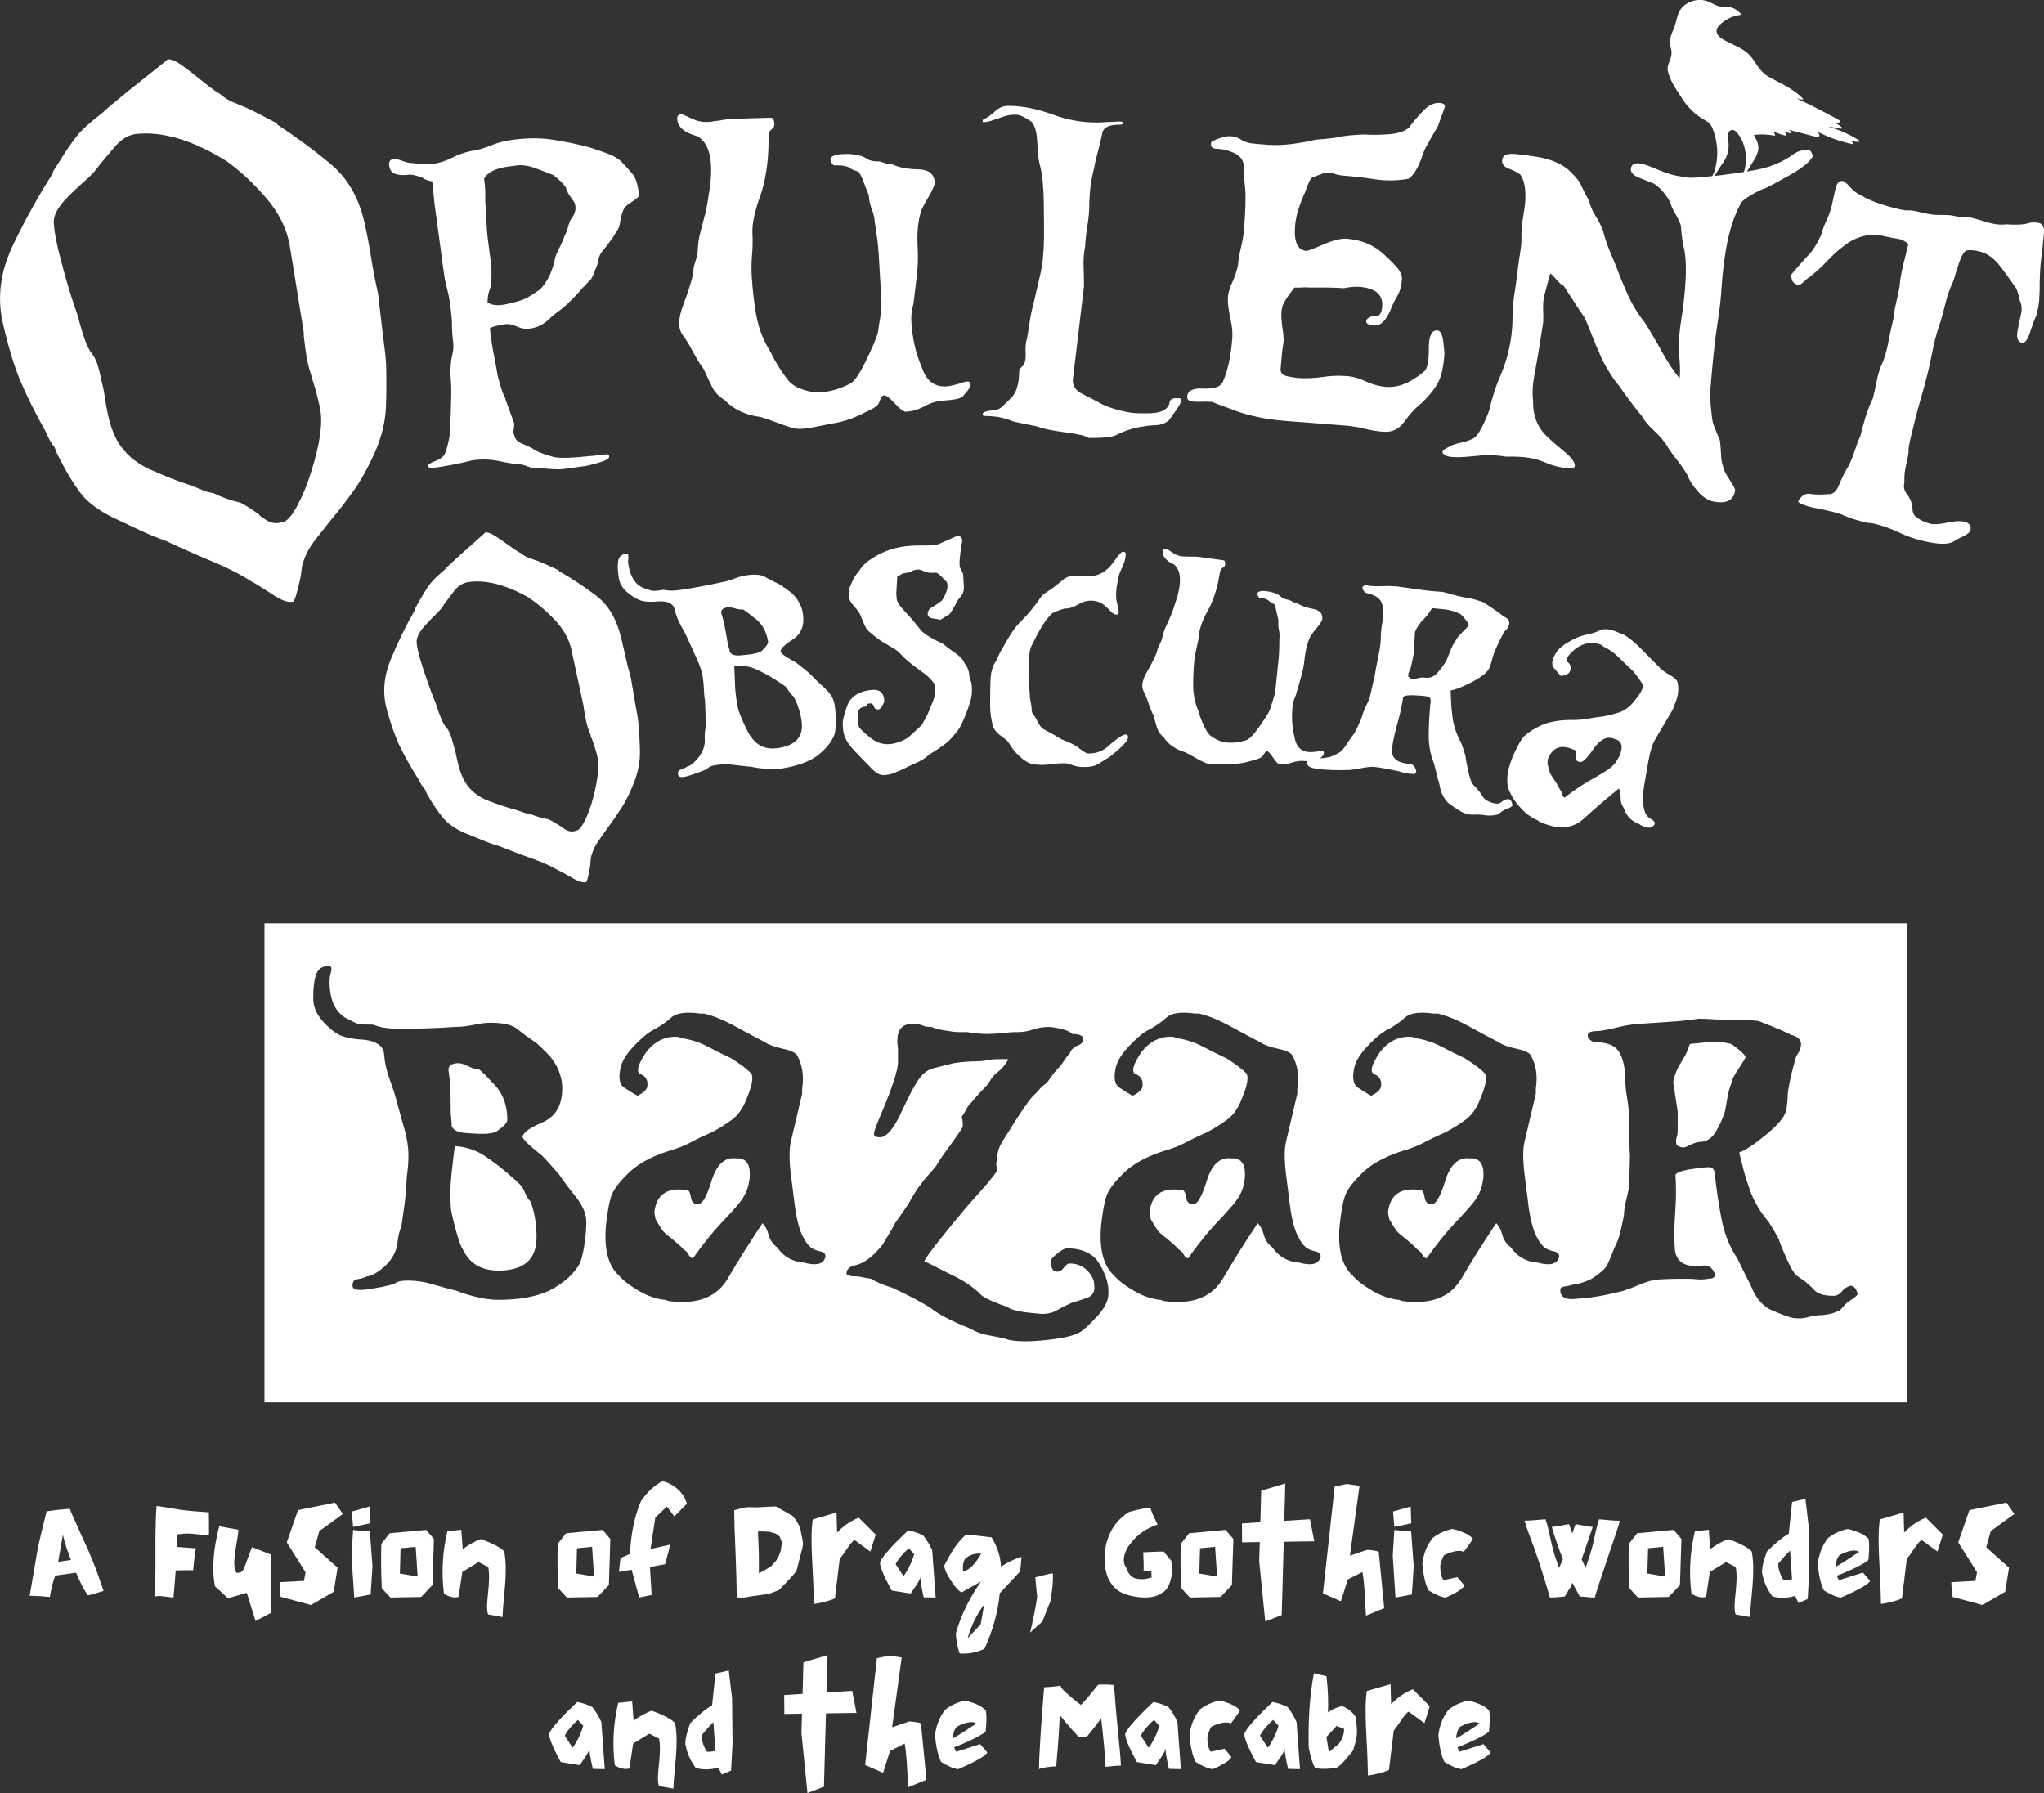 <?xml version="1.0" encoding="UTF-8"?>
<svg xmlns="http://www.w3.org/2000/svg" id="Layer_2" data-name="Layer 2" viewBox="0 0 606.91 532.41">
  <rect x="0" y="0" width="606.91" height="532.41" fill="#333333" stroke="none"/>
  <defs>
    <style>
      .cls-1 {
        fill: #fff;
        stroke-width: 0px;
      }
    </style>
  </defs>
  <g id="Layer_1-2" data-name="Layer 1">
    <g>
      <g>
        <path class="cls-1" d="M14.8,474.16c.34-2.26,1.24-5.88,1.71-6.35.98-.17,5.71-.77,6.09-.85l.64,1.54c2.01,4.09.34,1.02,2.82,5.2,2.13-.43,2.43-.68,4.52-1.28.08-.04.13-.04.17-.04-.09-.34-.21-.73-1.15-3.33-.85-2.6-1.62-4.52-3.24-8.4-1.45-3.28-4.99-10.82-5.63-12.66-3.71.34-4.43.39-5.07.51l-1.83.26c-.6,2.3-2.47,10.06-2.73,11.64-.34,1.75-1.7,10.23-2.3,13.43h.68c1.79.04,3.54.17,5.33.34ZM17.27,463.77l1.41-8.14c.51,2.68,1.74,5.88,2.39,7.54l-3.11.47-.68.13Z"></path>
        <path class="cls-1" d="M51.49,474.34c0-.08.04-.13.04-.21,0,0,.04-.26,0-.04.3-2.9.59-7.2.64-7.8h.13c.39-.04,4.05-.08,5.07-.08v-.08c.04-.6.47-5.24.81-6.4-1.41-.08-5.2-.38-5.63-.43,0-1.7,0-2.68-.04-3.7.17,0,2.17-.26,3.03-.26,1.62,0,3.28.3,4.9.39,1.23.04,1.45.04,1.58,0l.04-.55c0-.39,0-5.24-.04-6.14-2.73-.17-5.5-.38-8.22-.72-1.75-.26-6.01-1.02-6.91-1.1-.08-.05-.21-.05-.3-.09l-.09.04c-.26,2.43-.26,6.4-.34,9.17v9.33c-.04,4.34-.09,4.05-.09,8.35,1.07-.21,1.67-.13,3.84.13-.13-.08.04.04.94.13l.64.08Z"></path>
        <path class="cls-1" d="M75.87,481.32l4.69-2.47-.08-17.26-5.67-2.21c-2.77,6.99-2.09,7.37-4.48,7.67-1.92-2.09.34-9.64.47-12.83l-5.71-1.03c-1.58,6.09-2.3,12.06-1.28,17.78l3.88,3.58,5.58-1.62,2.6,8.4Z"></path>
        <path class="cls-1" d="M92.36,476.55l6.73-3.92,1.15-7.16-6.78-6.05,1.36-4.82,6.99-5.07-2.34-3.37-10.99,2.22-3.33,9.59,5.58,8.86-.47,2.56-7.16.38.21,4.35,9.04,2.43Z"></path>
        <path class="cls-1" d="M104.84,453.37l5.03-1.07-.17-4.98-5.24,1.49.38,4.56ZM105.19,474.34l4.86-.9.55-8.27-.77-10.44-4.99-.43-.47,7.63.81,12.4Z"></path>
        <path class="cls-1" d="M115.92,474.34l9.12-.17,3.37-3.54.43-13.68-2.3-2.68-10.83.98-2.47,3.11c-.17,4.01-.09,8.44.13,13.21l2.56,2.77ZM124.02,468.11l-5.29-.9.21-7.5,4.48-.43.59,8.82Z"></path>
        <path class="cls-1" d="M149.21,480.13c.17-5.67,1.7-13.21.51-19.44-1.7-1.96-6.99-3.7-6.99-3.7-2,.77-3.75,1.79-5.33,2.98l-.43-5.75-4.13.43c-1.41,5.92-1.83,12.06-1.03,18.54,1.45.94,2.9,1.32,4.35.98l1.11-7.42,4.81-2.94,2.9,1.49c.9,5.2-1.11,11.26-.04,14.07l4.26.77Z"></path>
        <path class="cls-1" d="M168.3,474.34l9.12-.17,3.37-3.54.43-13.68-2.3-2.68-10.83.98-2.47,3.11c-.17,4.01-.09,8.44.13,13.21l2.56,2.77ZM176.4,468.11l-5.29-.9.21-7.5,4.48-.43.59,8.82Z"></path>
        <path class="cls-1" d="M189.78,474.34l3.71-.77-.51-8.31,4.52-.81,1.54-5.84-5.88,1.32,1.41-9.33,3.45-3.28,2.21,2.94,3.71-3.75c-.9-3.63-4.39-6.1-7.24-6.69-2.22,1.11-4.35,2.98-6.35,5.84-1.83,4.09-3.07,9.89-3.28,15.72l-2.82,1.24-.47,4.09,3.76-.64,2.26,8.27Z"></path>
        <path class="cls-1" d="M218.84,474.29h.09c1.83.13,1.74.13,4.09-.3l5.41-.77,2.86-1.11,3.03-3.15c.77-.9,1.66-1.7,2.26-2.77,2.39-10.06,2.18-5.8.98-12.7l-1.02-1.88-.39-.52-.81-.98-4.94-2.81c-1.88.04-3.75.17-5.62.26-3.54,0-2.39-.34-6.78.85.05,1.7.05,3.36.09,5.03l.34,8.35c.17,4.18.26,8.31.34,12.45h.04s.04,0,.04.04ZM225.36,467.17l-.04-.72c0-.98.04-1.41,0-4.73,0-1.58-.26-6.22-.26-6.99.64-.04,2.52,0,3.28.08l1.79.47c.98.51.81.56,1.36.94l.68,1.75c-.51,3.28-.08,1.7-.81,3.71l-.85,1.62-1.62,1.83-3.45,2s-.08.04-.08.04Z"></path>
        <path class="cls-1" d="M241.64,476.25c2.01-.3,4.18-.72,6.27-1.66l1.41-11.64c1.58-2.05,3.33-5.16,4.43-5.67l4.69,3.41,1.58-5.03-5.03-5.03c-2.86,1.15-4.82,2.73-6.44,4.43l-.17-5.96-7.07,2.05c-.9,6.78.21,14.36.34,25.1Z"></path>
        <path class="cls-1" d="M277.82,474.34l-1.02-13.98c-.73-1.62-1.58-3.11-2.69-4.47-1.32-.68-2.77-1.15-4.43-1.49,0,0-7.59,6.95-8.4,9.51,0,2.22,3.49,8.35,3.49,8.35l5.63.9c.9-1.54,2.47-3.16,2.85-4.9.05,2,1.03,6.01,1.03,6.01l3.54.08ZM268.27,467.99l-2.34-3.58c.81-1.57,2.39-3.41,3.92-4.69l1.58,1.75c-.6,2.17-1.83,4.73-3.16,6.52Z"></path>
        <path class="cls-1" d="M284.94,490.96c2.6.17,5.07-.3,7.38-1.41,2.39-5.28,4.01-10.74,4.52-16.45l6.09-6.56.39-4.27c-2.94.77-6.09,2.9-6.09,2.9-.17-2.81-.94-5.67-2.81-8.7l-7.55-.85c-2.94,2.52-4.6,5.71-6.39,8.99-.39.72.72,2.98,2,4.9,1.36,2.09,2.98,3.8,3.37,3.11l5.41-3.03c-3.15,4.56-5.8,9.55-7.46,15.43.13,2.09.47,4.09,1.15,5.92ZM285.96,466.62s-.34-2.69.68-3.84c1.24-1.15,2.81-1.57,4.69-1.49-1.7,3.03-3.49,4.9-5.37,5.33ZM287.28,486.48c1.11-3.79,2.73-7.11,4.94-10.06l-1.02,5.84-3.92,4.22Z"></path>
        <path class="cls-1" d="M305.86,484.74c1.54-1.41,2.14-1.88,3.67-3.28.81-2.09,1.58-4.18,2.47-6.22.38-3.41.72-4.6.64-8.06-.05,0-.13.04-.21.04-.3,0-.6.05-.94.09l-4.09,1.02.55,5.93c-.51,3.54-1.28,7.03-2.09,10.48Z"></path>
        <path class="cls-1" d="M341.15,474.29c1.23-.13,2.56-.43,3.63-1.15l.21-.17c1.92-.9,2.65-3.54,2.98-5.67,0-.6,0-1.15-.04-1.75l-.13-2.13c-.34-.34-1.79-2.09-2.26-2.73-2.43,0-3.49.13-6.09.21,0,1.28.26,4.52.08,5.42.77,0,1.58.04,2.34.04,0,.43.04,1.79.08,2.05l-.64.08c-1.03.51-3.63.6-4.86-.13-1.15-.64-1.66-1.79-2.09-2.94-1.45-2.01-.3-4.9.85-6.52,2.68-3.63,5.2-5.03,8.52-6.27-.51-.98-1.74-3.36-2.09-4.73l-1.28-.13-.72.13c-2.81.64-1.03.13-4.35,1.02-1.58.94-2.94,2.17-4.09,3.63-2.17,2.9-3.24,6.56-3.24,10.18,0,4.56,1.54,8.65,5.58,10.4,2.14.9,5.5,1.36,7.59,1.15Z"></path>
        <path class="cls-1" d="M353.29,474.34l9.12-.17,3.37-3.54.43-13.68-2.3-2.68-10.83.98-2.47,3.11c-.17,4.01-.09,8.44.13,13.21l2.56,2.77ZM361.39,468.11l-5.29-.9.21-7.5,4.48-.43.59,8.82Z"></path>
        <path class="cls-1" d="M390.24,457.67l-1.28-6.57-7.63.47.05-2.04.26-9.04-7.16,2.13-.26,9.38-5.46.34.05,5.62,5.24-.09-.17,5.63,1.79,17.94,4.9-1.88.6-21.78,9.08-.13Z"></path>
        <path class="cls-1" d="M405.63,479.71l5.37-2.21c-.21-2.43-1.62-16.71-1.62-16.71-.47-.39-3.28-.64-3.49-.6-1.15.39-3.37,1.15-5.07,1.71l2.85-20.71-3.79-.56c-1.45.3-2.09.43-3.58.77l-3.49,31.71,5.33,2.34,2.05-6.48,4.35-2.22c.85,4.43.9,13.47,1.11,12.96Z"></path>
        <path class="cls-1" d="M414.01,453.37l5.03-1.07-.17-4.98-5.24,1.49.38,4.56ZM414.36,474.34l4.86-.9.55-8.27-.77-10.44-4.99-.43-.47,7.63.81,12.4Z"></path>
        <path class="cls-1" d="M429.23,474.34s5.16-2.09,5.54-3.63l-2.05-2.43-4.09.9c-.68-.9-1.03-2.39-.98-4.47,0,0,.39-1.66,1.11-2.94,0,0,3.92-2.05,5.84-.98.47-.64,2.56-3.32,2.73-4.01l-1.49-1.15c-1.57-.81-3.11-1.32-4.6-1.66-2.34.51-4.31,1.45-5.89,2.72-1.7,2.18-2.68,4.73-3.03,7.63.3,3.16.81,5.92,1.83,7.89,1.92,1.19,3.67,2,5.07,2.13Z"></path>
        <path class="cls-1" d="M460.21,474.34c1.45,0,4.39-.3,4.39-.3,2.39-4.05,1.32-1.75,2.26-4.09l2.22,4.09h.04c1.45.04,2.9.3,4.39.3,1.45-4.98,6.65-19.78,7.5-22.8l-1.54-.04c-1.06-.08-2.13-.13-3.19-.26l-1.45-.13c-.6,1.49-1.2,4.35-1.62,6.44-.77,3.32-1.32,4.77-2.43,7.97l-1.15-2.52,3.28-9.59c-.72-.08-1.45-.21-2.17-.34l-2.94-.51-.94,2.72v.09s-.04-.05-.04-.09c-.26-.77-.81-2.43-.94-2.72-.21.04-.38.08-.59.08-.77.17-3.8.68-4.52.77.39,1.36.85,2.73,1.28,4.09,1.28,3.62.68,2.09,2,5.49-.34.85-.77,1.71-1.15,2.52l-1.28-3.71c-1.32-4.3-1.62-7.54-2.73-10.7l-1.45.13c-1.23.13-4.09.3-4.78.3.81,2.85,2.01,5.63,2.98,8.44,1.71,4.73,3.16,9.55,4.56,14.36Z"></path>
        <path class="cls-1" d="M486.33,474.34l9.12-.17,3.37-3.54.43-13.68-2.3-2.68-10.83.98-2.47,3.11c-.17,4.01-.09,8.44.13,13.21l2.56,2.77ZM494.43,468.11l-5.29-.9.21-7.5,4.48-.43.59,8.82Z"></path>
        <path class="cls-1" d="M519.62,480.13c.17-5.67,1.7-13.21.51-19.44-1.7-1.96-6.99-3.7-6.99-3.7-2,.77-3.75,1.79-5.33,2.98l-.43-5.75-4.13.43c-1.41,5.92-1.83,12.06-1.03,18.54,1.45.94,2.9,1.32,4.35.98l1.11-7.42,4.81-2.94,2.9,1.49c.9,5.2-1.11,11.26-.04,14.07l4.26.77Z"></path>
        <path class="cls-1" d="M534.02,475.96l2.73-1.19.43-7.89-.13-13.55-.98-8.27-3.96.9-.98,9.38c-1.96,1.2-4.14,2.94-6.48,5.33,0,0-1.83,4.6-1.41,6.61.64,3.07,1.79,5.03,3.03,6.73,2.3.64,4.69.51,6.69-.17l1.06,2.13ZM529.55,469.14c-.94-1.49-1.58-3.24-1.54-4.86,1.83-2.22,2.13-2.52,3.49-3.88.17,2.47.39,5.2.6,8.48-.43.21-2.13.42-2.56.26Z"></path>
        <path class="cls-1" d="M553.16,466.92l-7.11,2.26c-.26-.34-.47-.81-.64-1.32,1.88-.68,7.5-3.07,9.33-4.6.13-.26.51-5.45,0-6.47l-1.49-1.15c-1.57-.81-3.11-1.32-4.6-1.66-2.34.51-4.31,1.45-5.89,2.72-1.7,2.18-2.68,4.73-3.03,7.63.3,3.16.81,5.92,1.83,7.89,1.92,1.19,3.67,2,5.07,2.13,0,0,8.22-3.45,8.61-4.98l-2.09-2.43ZM550.13,460.4c.68-.08,1.36.04,1.88.39-1.96,1.32-5.58,3.71-6.99,4.43.04-1.28.39-2.56,1.15-3.45,0,0,2.09-1.23,3.96-1.36Z"></path>
        <path class="cls-1" d="M558.48,476.25c2.01-.3,4.18-.72,6.27-1.66l1.41-11.64c1.58-2.05,3.33-5.16,4.43-5.67l4.69,3.41,1.58-5.03-5.03-5.03c-2.86,1.15-4.82,2.73-6.44,4.43l-.17-5.96-7.07,2.05c-.9,6.78.21,14.36.34,25.1Z"></path>
        <path class="cls-1" d="M588.65,476.55l6.73-3.92,1.15-7.16-6.78-6.05,1.36-4.82,6.99-5.07-2.34-3.37-10.99,2.22-3.33,9.59,5.58,8.86-.47,2.56-7.16.38.21,4.35,9.04,2.43Z"></path>
        <path class="cls-1" d="M179.57,525.29l-1.02-13.98c-.73-1.62-1.58-3.11-2.69-4.47-1.32-.68-2.77-1.15-4.43-1.49,0,0-7.59,6.95-8.4,9.51,0,2.22,3.49,8.35,3.49,8.35l5.63.9c.9-1.54,2.47-3.16,2.85-4.9.05,2,1.03,6.01,1.03,6.01l3.54.08ZM170.02,518.94l-2.34-3.58c.81-1.57,2.39-3.41,3.92-4.69l1.58,1.75c-.6,2.17-1.83,4.73-3.16,6.52Z"></path>
        <path class="cls-1" d="M199.94,531.08c.17-5.67,1.7-13.21.51-19.44-1.7-1.96-6.99-3.7-6.99-3.7-2,.77-3.75,1.79-5.33,2.98l-.43-5.75-4.13.43c-1.41,5.92-1.83,12.06-1.03,18.54,1.45.94,2.9,1.32,4.35.98l1.11-7.42,4.81-2.94,2.9,1.49c.9,5.2-1.11,11.26-.04,14.07l4.26.77Z"></path>
        <path class="cls-1" d="M214.34,526.91l2.73-1.19.43-7.89-.13-13.55-.98-8.27-3.96.9-.98,9.38c-1.96,1.2-4.14,2.94-6.48,5.33,0,0-1.83,4.6-1.41,6.61.64,3.07,1.79,5.03,3.03,6.73,2.3.64,4.69.51,6.69-.17l1.06,2.13ZM209.87,520.09c-.94-1.49-1.58-3.24-1.54-4.86,1.83-2.22,2.13-2.52,3.49-3.88.17,2.47.39,5.2.6,8.48-.43.21-2.13.42-2.56.26Z"></path>
        <path class="cls-1" d="M254.32,508.62l-1.28-6.57-7.63.47.05-2.04.26-9.04-7.16,2.13-.26,9.38-5.46.34.05,5.62,5.24-.09-.17,5.63,1.79,17.94,4.9-1.88.6-21.78,9.08-.13Z"></path>
        <path class="cls-1" d="M269.7,530.66l5.37-2.21c-.21-2.43-1.62-16.71-1.62-16.71-.47-.39-3.28-.64-3.49-.6-1.15.39-3.37,1.15-5.07,1.71l2.85-20.71-3.79-.56c-1.45.3-2.09.43-3.58.77l-3.49,31.71,5.33,2.34,2.05-6.48,4.35-2.22c.85,4.43.9,13.47,1.11,12.96Z"></path>
        <path class="cls-1" d="M291.05,517.87l-7.11,2.26c-.26-.34-.47-.81-.64-1.32,1.88-.68,7.5-3.07,9.33-4.6.13-.26.51-5.45,0-6.47l-1.49-1.15c-1.57-.81-3.11-1.32-4.6-1.66-2.34.51-4.31,1.45-5.89,2.72-1.7,2.18-2.68,4.73-3.03,7.63.3,3.16.81,5.92,1.83,7.89,1.92,1.19,3.67,2,5.07,2.13,0,0,8.22-3.45,8.61-4.98l-2.09-2.43ZM288.02,511.35c.68-.08,1.36.04,1.88.39-1.96,1.32-5.58,3.71-6.99,4.43.04-1.28.39-2.56,1.15-3.45,0,0,2.09-1.23,3.96-1.36Z"></path>
        <path class="cls-1" d="M308.48,525.29c.34-.13.68-.26.98-.3,1.32-.34,2.72-.47,4.09-.51.26-1.2.26-3.2.51-4.99.05-.77.52-7.63.64-10.23,1.15,1.49,2.43,2.94,3.67,4.39l2.05,2.22c.21,0,1.74-.13,2.26-.17.3-.39,2.09-2.52,2.9-3.63l1.32-1.79s0-.05.05-.09c.55,4.73,1.06,9.42,1.32,14.15v.3c1.49-.21,3.03-.38,4.56-.38-.08-1.41-.17-2.81-.3-4.22-.47-5.16-1.28-12.49-1.58-17.69-.17-1.28-.21-1.66-.3-2.05l-2.09-.13c-.81,0-1.67,0-2.47.05-1.92,2.26-2.98,3.83-4.86,5.71-.13.08-.21.21-.3.3-.39-.3-4.39-3.36-5.76-5.03l-.21-.51v-.17c-.43.04-.81.08-1.23.17-1.23.13-2.47.26-3.71.3-.43,5.54-1.07,13.3-1.32,18.88-.13,1.79-.17,3.62-.21,5.41Z"></path>
        <path class="cls-1" d="M350.63,525.29l-1.02-13.98c-.73-1.62-1.58-3.11-2.69-4.47-1.32-.68-2.77-1.15-4.43-1.49,0,0-7.59,6.95-8.4,9.51,0,2.22,3.49,8.35,3.49,8.35l5.63.9c.9-1.54,2.47-3.16,2.85-4.9.05,2,1.03,6.01,1.03,6.01l3.54.08ZM341.08,518.94l-2.34-3.58c.81-1.57,2.39-3.41,3.92-4.69l1.58,1.75c-.6,2.17-1.83,4.73-3.16,6.52Z"></path>
        <path class="cls-1" d="M360.09,525.29s5.16-2.09,5.54-3.63l-2.05-2.43-4.09.9c-.68-.9-1.03-2.39-.98-4.47,0,0,.39-1.66,1.11-2.94,0,0,3.92-2.05,5.84-.98.47-.64,2.56-3.32,2.73-4.01l-1.49-1.15c-1.57-.81-3.11-1.32-4.6-1.66-2.34.51-4.31,1.45-5.89,2.72-1.7,2.18-2.68,4.73-3.03,7.63.3,3.16.81,5.92,1.83,7.89,1.92,1.19,3.67,2,5.07,2.13Z"></path>
        <path class="cls-1" d="M386,525.29l-1.02-13.98c-.73-1.62-1.58-3.11-2.69-4.47-1.32-.68-2.77-1.15-4.43-1.49,0,0-7.59,6.95-8.4,9.51,0,2.22,3.49,8.35,3.49,8.35l5.63.9c.9-1.54,2.47-3.16,2.85-4.9.05,2,1.03,6.01,1.03,6.01l3.54.08ZM376.45,518.94l-2.34-3.58c.81-1.57,2.39-3.41,3.92-4.69l1.58,1.75c-.6,2.17-1.83,4.73-3.16,6.52Z"></path>
        <path class="cls-1" d="M390.51,524.99c2.09.43,5.45.13,6.35-.13,1.32-.43,4.9-5.11,4.9-5.11,1.28-4.3,1.49-5.16.68-10.1-.98-1.45-2.34-2.43-3.92-3.11-1.53.42-2.9.89-4.22,1.92.17-3.2,0-6.78-.43-10.74l-3.75-.9c-1.23,6.6-1.74,13.98-1.53,22.12.59,3.03,1.23,4.94,1.92,6.05ZM394.56,520.21l-.72-4.47,3.03-3.28,2.22.9c0,1.58-.52,3.07-1.62,4.47l-2.9,2.39Z"></path>
        <path class="cls-1" d="M406.15,527.2c2.01-.3,4.18-.72,6.27-1.66l1.41-11.64c1.58-2.05,3.33-5.16,4.43-5.67l4.69,3.41,1.58-5.03-5.03-5.03c-2.86,1.15-4.82,2.73-6.44,4.43l-.17-5.96-7.07,2.05c-.9,6.78.21,14.36.34,25.1Z"></path>
        <path class="cls-1" d="M440.5,517.87l-7.11,2.26c-.26-.34-.47-.81-.64-1.32,1.88-.68,7.5-3.07,9.33-4.6.13-.26.51-5.45,0-6.47l-1.49-1.15c-1.57-.81-3.11-1.32-4.6-1.66-2.34.51-4.31,1.45-5.89,2.72-1.7,2.18-2.68,4.73-3.03,7.63.3,3.16.81,5.92,1.83,7.89,1.92,1.19,3.67,2,5.07,2.13,0,0,8.22-3.45,8.61-4.98l-2.09-2.43ZM437.48,511.35c.68-.08,1.36.04,1.88.39-1.96,1.32-5.58,3.71-6.99,4.43.04-1.28.39-2.56,1.15-3.45,0,0,2.09-1.23,3.96-1.36Z"></path>
      </g>
      <g>
        <g>
          <path class="cls-1" d="M87.03,178.66c.4-.08,1.11-2.36,2.12-6.83.18-.94.32-1.91.42-2.9.11-1,.32-1.86.65-2.6.8-2.22,1.91-4.2,3.31-5.94,1.4-1.75,2.95-3.71,4.65-5.9,2.12-2.5,4.33-5.33,6.62-8.5,2.3-3.18,4.56-7.26,6.77-12.25,1.84-4.4,2.85-8.68,3.02-12.83.17-4.15.18-8.53.04-13.15l-.21-2.4c-.6-4.75-1.32-10.82-2.17-18.21-.81-3.57-1.5-7.18-2.08-10.83-.58-3.67-1.24-7.09-1.96-10.27-1.67-7.34-4.97-13.09-9.9-17.23-4.93-4.14-10.26-8.08-15.98-11.83l-.08-.35c-4.08-2.18-7.12-3.73-9.12-4.65-1.43-.58-2.83-1.17-4.19-1.75-1.36-.59-2.6-1.41-3.73-2.44-.52-.14-2.27-1.42-5.27-3.83-1.89-1.53-3.77-2.98-5.62-4.35-1.86-1.38-3.36-2.05-4.5-2.02-.74.66-2.67,2.21-5.79,4.67-3.11,2.46-5.97,4.76-8.58,6.9-3.02,2.47-4.61,3.85-4.79,4.12-3.75,2.89-6.33,5.21-7.73,6.96-1.41,1.74-3,4.04-4.79,6.9,0,0-.81,1.28-2.44,3.83l.08.35c-4.09,6.31-8.05,13.4-11.85,21.27-3.8,7.86-4.84,15.59-3.12,23.19,1.64,7.21,3.41,13.04,5.31,17.5,1.91,4.46,4.35,9.35,7.35,14.69.36.83.77,1.69,1.21,2.56.43.86.91,1.56,1.44,2.1l.85,2.15c2.42,4.83,4.75,8.73,7,11.69,2.25,2.95,5.96,5.58,11.12,7.92,2.01.93,4.21,1.97,6.58,3.1,2.38,1.12,4.89,2.16,7.54,3.1,4.46,2.08,9.03,4.1,13.71,6.06,4.68,1.95,8.55,3.92,11.6,5.92,1.03.57,1.54.85,1.54.85,1.62,1.04,3.53,2.25,5.71,3.62,2.19,1.38,3.94,1.91,5.25,1.6ZM76.74,152.64c-2.61-1.84-4.41-2.98-5.4-3.4-2.85-.67-5.52-1.61-8-2.83-.67-.11-1.31-.25-1.94-.42-.61-.18-1.28-.44-2-.79-.25-.09-1.1-.43-2.54-1-4.12-1.34-8.31-2.98-12.54-4.92-4.22-1.94-7.42-4.78-9.58-8.52-1.14-2.19-1.98-4.48-2.52-6.88-.54-2.4-.99-4.92-1.33-7.54-.47-2.09-.95-4.21-1.44-6.33-.47-2.12-1.23-3.84-2.27-5.15-1.24-1.53-2.6-5.22-4.08-11.08-1.35-3.78-2.57-7.63-3.67-11.56-1.09-3.94-1.84-6.77-2.23-8.48l-.15-.71c-.61-2.71-.97-5.01-1.08-6.9-.11-1.89.91-4.05,3.06-6.5,1.04-1.12,2.47-2.54,4.29-4.25,2.23-1.92,3.97-3.58,5.21-5,0,0,.34-.48,1.02-1.44,1.42-1.71,2.96-3.53,4.62-5.46,1.67-1.93,3.48-3.11,5.44-3.56,0,0,.03,0,.1-.02.07-.03.22-.06.46-.1,8.03-.92,17.11,1.8,27.27,8.15,4.22,3.11,8.07,6.72,11.56,10.81,3.5,4.1,5.75,8.35,6.75,12.77.05.24.1.45.15.65.04.2.06.29.06.29l4.21,26.04.04,1.35c.25,2.22.52,4.24.81,6.04.29,1.79.78,3.72,1.48,5.79l.25,1.02c.59,1.57,1.33,4.29,2.21,8.17,1,4.42.11,10.93-2.67,19.54-1.12,3.61-2.48,6.89-4.06,9.81-1.58,2.92-2.99,4.52-4.21,4.79l-.73.17c-1.68.39-3.31-.01-4.9-1.21-.77-.48-1.32-.94-1.67-1.35Z"></path>
          <path class="cls-1" d="M128.37,48.65c-.64.08-1.61.1-2.94.04-1.33-.05-2.33-.15-3-.29-.62.08-1.57-.11-2.83-.58-1.28-.48-2.15-.7-2.62-.65-1.11.16-1.59.79-1.44,1.9.21,1.5.89,2.37,2.04,2.6.93.36,2.27.43,4,.19.62-.08,1.86.2,3.71.83.46.32.93.58,1.4.77.46.18,1.01.31,1.65.38l.73,7.1,1.77,13c.17,1.25.32,2.41.46,3.48.15,1.07.32,2.27.5,3.6.19,1.5.5,3.04.92,4.62s.71,3.01.88,4.27c.47,3.47.67,5.85.6,7.15.03,1.36.11,2.64.27,3.81.17,1.18.19,2.22.08,3.1,0,0-.19.99-.56,2.98-.24,1.79-.29,3.51-.17,5.15.14,1.62.19,3.2.17,4.73-.11,5.7-.29,10.01-.54,12.94-.53,2.62-1.04,4.42-1.54,5.38-.62.72-1.45,1.28-2.48,1.67-1.03.38-1.82.81-2.4,1.29.31.67.54.99.69.96,2.22-.29,4.34-.63,6.38-1.02,2.03-.39,4.09-.84,6.21-1.38,2.75-.38,5.38-.29,7.9.25,2.53.54,4.43.84,5.71.9.88.04,1.82.28,2.85.71,1.03.42,2.09.55,3.19.4,3.59.41,6.02.52,7.27.35l6.52-.9c.62-.08,1.99-.42,4.1-1.02,2.12-.61,3.14-1.23,3.04-1.85-.06-.48-.31-.69-.77-.62-2.14.28-5.06.57-8.75.88-3.68.31-6.19.23-7.52-.23-1.18-.32-2.3-.69-3.35-1.1-1.04-.42-1.93-.9-2.67-1.46-.7-.3-1.68-.75-2.96-1.33-1.28-.59-1.97-1.32-2.08-2.19-.33-.61-.43-1.26-.27-1.96.15-.69.19-1.35.1-1.98,0,0-.45-1.2-1.33-3.6-.89-2.42-1.35-3.74-1.38-3.98-.29-.36-.73-1.48-1.31-3.38-.57-1.89-.91-3.26-1.02-4.12-.08-.64-.33-1.97-.73-4-.41-2.03-.67-3.48-.79-4.35-.06-.46-.16-1.22-.31-2.29-.14-1.07-.24-1.8-.29-2.19-.03-.25.54-.51,1.71-.79,1.18-.28,2.12-.46,2.83-.56,1.03-.14,2.18.09,3.46.69,1.28.6,2.58.81,3.92.62,2.36-.32,4.48-1.48,6.38-3.5.58-.5,1.33-1.09,2.25-1.77.92-.68,1.76-1.39,2.54-2.12l2.25-2.25c.75-.75,1.51-1.61,2.27-2.58.42-.3.76-.64,1.04-1,.28-.36.71-.81,1.29-1.35.4-.47.83-1.42,1.29-2.83.5-.96.83-1.98,1-3.08.18-1.09.76-2.16,1.73-3.19.55-.71,1.15-1.48,1.79-2.33.65-.84,1.24-1.76,1.77-2.73.61-.69.99-1.66,1.15-2.9.17-1.23.48-2.44.96-3.62.51-.94,1.3-1.69,2.35-2.25,1.59-1.09,2.38-1.76,2.35-1.98l-.08-.58c-.38-2.83-.97-4.73-1.79-5.71-.81-.98-1.95-2.26-3.44-3.83-1.03-.98-2.52-1.82-4.46-2.52-1.93-.69-3.61-1.26-5.04-1.71-3.39-.9-6.93-1.65-10.62-2.23-3.7-.59-7.79-.59-12.27.02-2.36.32-4.54.9-6.52,1.73-1.97.82-3.94,1.36-5.9,1.62-1.88.42-3.73,1.09-5.56,2.02-1.83.93-3.74,1.53-5.71,1.79ZM150.85,49.46l2.48-.33c1.73-.23,3.69.06,5.88.9,2.19.82,3.9,1.47,5.1,1.96,1.69,1.29,2.94,2.52,3.73,3.69.09.71.56,1.66,1.4,2.83.84,1.17,1.28,1.87,1.31,2.1l.1.71c.17,1.25-.33,2.6-1.5,4.06-.31.75-.56,1.52-.77,2.31-.2.79-.49,1.54-.9,2.25-.46,1.33-1.04,2.66-1.75,3.96-.7,1.29-1.16,2.64-1.38,4.02-.89,3.41-2.29,6.08-4.21,8.02-1.62,1.11-2.95,1.97-3.98,2.58-1.2.57-3.12,1.16-5.77,1.75-2.66.6-4.6.43-5.83-.52.03-1.53.23-2.76.62-3.69.39-.94.57-2.38.56-4.31.01-1.59-.08-3.15-.29-4.65-.2-1.5-.42-3.19-.67-5.08-.36-2.59-.57-5.66-.62-9.19-.21-1.48-.3-2.99-.27-4.52.03-1.53-.09-3.28-.35-5.25,1.04-1.9,3.41-3.1,7.1-3.6Z"></path>
          <path class="cls-1" d="M207.02,40.43c2.48,1.38,3.85,4.24,4.1,8.6.12,1.99-.02,4.34-.42,7.06-.39,2.72-.74,4.85-1.04,6.4-.52,2.03-1.06,4.08-1.62,6.15-.56,2.07-.85,4.09-.88,6.06-.17,1.12-.44,2.24-.81,3.33-.38,1.1-.54,2.08-.48,2.96-.5,2.42-1.51,5.62-3.02,9.62-1.51,3.99-1.57,6.93-.17,8.83.93,1.22,1.96,2.9,3.08,5.02,1.12,2.11,2.16,3.77,3.1,4.98,1.01,2.2,1.88,4.03,2.6,5.5.72,1.46,1.99,2.77,3.81,3.94,2.55,2.7,6.11,4.35,10.69,4.96,1.14.33,3.09,1.02,5.85,2.06,2.76,1.03,4.7,1.51,5.81,1.44,1.28-.07,2.68-.25,4.21-.54,1.54-.3,3.06-.61,4.56-.94,3.23-.43,6.32-1.38,9.25-2.83.61-.28,1.55-.73,2.83-1.35,1.28-.64,2.1-1.29,2.48-1.96.54-1.54,1.05-2.32,1.52-2.35.62-.04,1.7.77,3.23,2.44,1.54,1.67,2.62,2.48,3.25,2.44,1.92-.11,3.78-.66,5.58-1.65,1.82-.98,3.68-1.53,5.58-1.65,2.86-.18,4.71-.53,5.56-1.06l1.31-1.5c.89-1.01,1.24-1.83,1.06-2.46-.04-.71-.71-.84-2-.42-1.28.43-2.04.66-2.27.67-5.1,1.57-8.47-.17-10.1-5.23-1.77-4.03-2.79-8.54-3.08-13.54-.1-1.51.11-3.28.65-5.29.32-2.65.65-5.4.98-8.23.33-2.84.42-5.54.27-8.08-.27-4.59.08-8.32,1.04-11.17.19-.65.92-2.05,2.19-4.19,1.26-2.15,1.88-3.58,1.83-4.29-.16-2.54-1.81-3.84-4.96-3.9-3.14-.05-5.69-.54-7.65-1.46-.72.04-1.35-.04-1.88-.25-.53-.21-1.16-.42-1.9-.62-.64.04-1.34,0-2.1-.15-.75-.15-1.25-.34-1.5-.56-1.75-1.17-4.25-1.65-7.5-1.46-2.38.14-3.54.72-3.48,1.73.03.49.38,1.03,1.04,1.62,1.75-.09,3.15.06,4.21.46.51.38,1.03.67,1.56.88.53.21,1.03.38,1.5.5.43.46.98,1.58,1.65,3.38.67,1.79,1.14,2.99,1.42,3.6.08,1.5.38,2.9.9,4.19.51,1.29.81,2.61.9,3.96.62,3.86,1,6.86,1.12,9l.81,13.69c.11,1.75,0,3.55-.31,5.4-.32,1.85-.56,3.42-.73,4.71-.53,1.78-1.76,4.64-3.69,8.58-1.92,3.93-3.54,6.14-4.85,6.62-5.5,2.7-10.37,3.1-14.6,1.23-1.56-.55-2.81-1.48-3.77-2.77-.95-1.22-1.83-2.51-2.67-3.85-.83-1.34-1.62-2.78-2.35-4.31-2.1-3.32-3.49-6.92-4.17-10.81-.67-3.9-1.12-7.79-1.35-11.67-.11-1.92-.08-3.97.1-6.17.19-2.21.23-4.26.12-6.17-.1-1.58.1-3.46.6-5.65.51-2.19,1.05-3.97,1.6-5.33,1.71-4.9,2.57-10.49,2.58-16.77-.11-1.75.16-2.86.81-3.33.65-.47.96-1.03.94-1.67-.08-1.26-.45-1.88-1.08-1.85l-11.46.33c-1.11.07-2.08.19-2.92.35-.82.17-1.58.27-2.29.31-2.35.53-4.53.32-6.54-.62-2-.96-3.12-1.43-3.35-1.42-.88.06-1.29.52-1.25,1.4.16,2.38,2.12,4.08,5.92,5.12Z"></path>
          <path class="cls-1" d="M343.33,126.22c1.43-.07,2.67-.53,3.73-1.4,0,0,.72-1.02,2.17-3.06,1.46-2.05,1.86-3.21,1.23-3.46-1.97-.26-3.03.1-3.17,1.1-.12.99-.71,1.79-1.75,2.42-1.12.62-2.88.93-5.25.9l-2.27-.02c-1.75-.01-3.81-.35-6.19-1.02-2.38-.67-4.11-1.32-5.21-1.98-1.28-.72-3.01-1.62-5.19-2.71-2.17-1.09-3.12-2.6-2.85-4.52l3.27-27.38c.03-1.51-.01-3.4-.1-5.67-.1-2.26.06-4.39.48-6.38.01-1.26.21-3.15.6-5.65.39-2.51.59-4.52.6-6.02.01-1.98.12-3.89.33-5.71.22-1.83.59-3.74,1.1-5.73.15-1.03.52-2.63,1.1-4.81.58-2.18,1-3.9,1.25-5.17.18-1.98,1.9-2.96,5.15-2.92.72,0,1.08-.16,1.08-.48.01-.32-.34-.48-1.06-.48l-6.19.29c-4.53.1-9.07-.69-13.62-2.35-4.56-1.68-8.86-2.54-12.92-2.58h-.35c-1.36-.01-2.65.53-3.85,1.62-1.2,1.1-2.23,1.84-3.1,2.23-.41,0-.6.31-.6.94h.96c.47.02,2.1-.48,4.9-1.48,1.36-.46,2.44-.68,3.23-.67h1.08c.86.02,2.12.58,3.79,1.71.88.41,1.53,1.6,1.98,3.6.22,1.5.36,3.17.42,5,.07,1.82.33,3.54.79,5.15.61,2.39.95,5.91,1.02,10.56.07,4.64.09,8.27.06,10.9-.06,4.12-.44,7.7-1.15,10.71-.7,3.02-1.38,5.95-2.04,8.81-.43,1.52-.77,3.12-1.02,4.83-.25,1.7-.51,3.33-.77,4.92-.42,1.28-.58,2.73-.48,4.35.11,1.62-.08,2.88-.56,3.75-.24.24-.46.45-.67.65-.2.2-.29.29-.29.29-.24,0-.36.32-.38.96-.04,3.74-.83,6.35-2.35,7.85-.64.61-1.24,1.2-1.81,1.75-.56.54-.91.9-1.06,1.06-.89.64-1.72.95-2.48.94-.75-.01-1.48.1-2.19.33-.64.22-.97.49-.98.81,0,.32.23.49.71.5,3.03.03,5.61.49,7.75,1.4.62.24,1.81.53,3.56.88,1.75.33,3.18.62,4.29.88,1.73.66,4.48,1.22,8.25,1.71,3.78.47,6.09,1.03,6.96,1.67,4.14.04,6.84-.24,8.12-.85,2.64-1.33,5.27-2.18,7.9-2.54,1.26-.23,2.61-.38,4.04-.44Z"></path>
          <path class="cls-1" d="M352.52,117.78c-.07.88.52,1.36,1.77,1.46.88.07,1.81.08,2.81.04s1.94-.03,2.81.04c.61.29,1.71.72,3.29,1.29,1.59.56,2.7.97,3.31,1.25,4.65,1.66,9.59,2.68,14.81,3.08,1.03.08,2.04.17,3.04.25,1,.07,2.05.15,3.17.23,1.89.16,3.8.31,5.73.46,1.94.16,4.03.31,6.25.48,1.9.16,3.78.46,5.62.92,1.84.46,3.71.77,5.6.92,2.62.21,4.73-.82,6.33-3.08,1.61-2.28,3.31-4.1,5.1-5.48,1.88-1.78,3.39-3.61,4.54-5.52,1.15-1.9,1.88-4.79,2.17-8.67.05-.64-.06-2-.33-4.08-.28-2.09-.85-3.18-1.73-3.25-1.74-.14-2.59,1.66-2.56,5.38.03,3.71-.43,5.96-1.35,6.75-3.95,3.38-7.74,4.92-11.38,4.62-1.97-.15-4.06-.73-6.25-1.73-2.2-1.01-4.29-1.52-6.29-1.52-1.74-.14-3.88-.03-6.42.33-2.53.36-4.99.45-7.38.27-.62-.05-1.62-.23-3-.52-1.38-.3-2.02-1.02-1.94-2.15.29-3.71.58-6.4.88-8.06.07-.88-.04-2.26-.33-4.15-.29-1.89-.39-3.59-.27-5.1.09-1.09.59-2.31,1.48-3.65.9-1.33,1.7-2.41,2.4-3.23.64.06,1.34.06,2.1,0,.76-.07,1.7-.06,2.81.02,4.3-.05,7.56.01,9.77.19,1.71-.36,3.23-.49,4.58-.4,4.76.38,7.01,2.31,6.75,5.79-.16,1.99-.77,2.94-1.85,2.85-1.07-.08-1.99.28-2.77,1.08-.49,1.02.26,1.6,2.25,1.75,1.9.16,3.53-1.44,4.9-4.77.51-1.32,1.16-2.64,1.94-3.96.78-1.33,1.24-2.99,1.4-4.98.09-1.26-.61-2.67-2.12-4.23-1.5-1.57-2.66-2.69-3.48-3.38-2.85-2.61-6.45-4.09-10.79-4.44-1.74-.12-4.07.45-7,1.73-2.93,1.28-4.6,1.91-5,1.88-2.61-.21-3.73-2.69-3.35-7.44.21-2.76,1.22-6.15,3.04-10.15.84-2.58,1.59-4.04,2.25-4.38.25.02.93-.21,2.04-.67,1.11-.47,2.02-.68,2.73-.62.62.06,1.25.2,1.88.44.62.24,1.38.39,2.25.46,3,.22,6.17.59,9.52,1.1,3.36.5,6.69.45,10-.17,1.18-.79,2.26-2.34,3.25-4.67.28-.62.61-1.51,1.02-2.67.4-1.15.88-2.15,1.44-3,.29-.61,1.31-2.4,3.06-5.38.01-.17.34-1.09.98-2.79.65-1.69.99-2.66,1.02-2.9.04-.64-.45-1-1.48-1.08-1.75-.14-3.52.76-5.31,2.69-1.78,1.93-3.03,3.43-3.75,4.5-1.21,1.18-3.24,1.89-6.08,2.1-2.83.21-5.32.23-7.46.06-3.28.14-5.7.39-7.25.75-1.38.29-3.71.56-7,.79-1.95.49-4.24.91-6.9,1.27-2.66.35-5.05.44-7.19.27-.64-.05-1.29-.1-1.96-.15-.67-.05-1.32-.11-1.96-.17-1.75-.12-3.08-.5-4-1.12-.91-.64-2.02-1.01-3.35-1.12-.88-.05-2.04.18-3.48.71-1.43.52-2.16.89-2.19,1.1-.33,1.27.21,1.91,1.65,1.94,1.43.03,2.77.29,4.02.79,2.55.83,3.88,2.26,3.96,4.27.01,1.91.16,4.18.44,6.83.21,2.41.09,6.33-.33,11.79-.12,1.68-.43,3.54-.92,5.58-.47,2.03-.77,3.79-.9,5.29-.36,1.74-.93,3.45-1.71,5.12-.77,1.68-1.2,3.16-1.29,4.44-.1,1.35.17,3.56.81,6.65.47,1.96.64,3.81.5,5.54-.42,5.47-1.39,9.86-2.92,13.17-.83,1.29-2.76,1.86-5.77,1.71-3-.17-4.56.62-4.69,2.35Z"></path>
          <path class="cls-1" d="M452.01,66.43c-.21,1.25-.3,2.54-.27,3.88.04,1.33-.04,2.64-.25,3.9-.38,2.36-.7,4.62-.96,6.79-.25,2.17-.54,4.23-.85,6.19-.38,2.36-.57,4.69-.58,6.98,0,2.29-.17,4.5-.5,6.62-.61,3.83-1.62,7.35-3.02,10.54-1.39,3.2-2.49,6.58-3.29,10.15-.49,1.54-1.2,3.23-2.12,5.06-.93,1.82-1.76,2.99-2.48,3.5-.83.53-2.15.99-3.94,1.4-1.78.39-3.04.85-3.77,1.38-2.16.95-2.21,1.83-.17,2.65,1.07.32,2.93.38,5.58.17,2.65-.22,4.43-.39,5.33-.5,2.26-.04,4.46.11,6.58.46,2.64-.07,4.82.04,6.56.31,1.89.31,3.59.8,5.12,1.48,1.54.68,3.29,1.18,5.25,1.5,2.12.33,3.24.19,3.35-.44.17-1.09-.91-2.59-3.23-4.48-2.31-1.9-3.83-3.23-4.58-4-3.12-2.68-4.65-6.34-4.56-10.98-.28-2.21-.17-4.65.33-7.31.5-2.67.98-5.41,1.44-8.23.09-.62.28-1.8.56-3.52.28-1.72.49-3.09.65-4.1.07-1.38.07-2.67,0-3.88-.06-1.22.02-2.46.23-3.73.04-.23.36-1.45.96-3.65.59-2.19.9-3.29.9-3.29.04-.22.6.3,1.69,1.56,1.08,1.25,1.85,1.91,2.31,1.98.84,1.27,1.84,2.81,3,4.65,1.17,1.83,2.21,3.39,3.12,4.67.48.96,1.23,2.72,2.23,5.29,1,2.57,1.75,4.34,2.25,5.31.32,1.08,1.17,2.79,2.56,5.1,1.4,2.32,2.48,3.86,3.25,4.62,1.05,1.53,2.12,3.03,3.21,4.5,1.09,1.46,2.28,2.97,3.56,4.54.82,1.42,1.94,2.79,3.38,4.1,1.44,1.31,2.73,2.74,3.85,4.31.82,1.41,1.88,2.93,3.19,4.58,1.3,1.66,2.36,3.2,3.17,4.62.51,1.45,1.55,3.06,3.1,4.83,1.57,1.77,3.22,2.79,4.96,3.06,3.61.58,5.64-.53,6.08-3.35.07-.39-.47-1.44-1.6-3.15-1.14-1.72-1.77-2.96-1.9-3.71-.43-1.36-.66-2.7-.69-4.02-.03-1.32-.14-2.65-.33-3.98-.46-1.19-.97-2.44-1.52-3.73-.54-1.3-.84-2.6-.9-3.9-.5-3.86-.6-6.73-.31-8.62.25-3.01.55-6.26.9-9.73.36-3.48.8-6.84,1.31-10.06.5-3.22.85-6.51,1.06-9.85.22-3.34.59-6.63,1.1-9.85.96-6.04,2.51-10.98,4.67-14.83.32-.58,1.38-1.4,3.19-2.44,1.82-1.04,3.19-1.69,4.12-1.94,1.4-.67,3.84-1.98,7.33-3.96,3.5-1.98,5.7-3.78,6.6-5.4-.16-1.57-.92-2.23-2.29-2-1.36.22-2.41.6-3.12,1.12-3.49,2.58-7.62,4.26-12.42,5.02-.45.09-1,.18-1.65.29.25-.45.52-.89.78-1.33.52-.87,1.13-1.7,1.62-2.59.35-.63.61-1.32.81-2.02.31-1.11.12-2.21-.35-3.25-.25-.55-.54-1.07-.83-1.65,2.1-.28,4.17-.17,6.35.23-.18-.45-.33-.82-.49-1.22.54.21,1.08.45,1.63.64.59.2,1.19.37,1.79.53.12.03.26-.02.39-.03-.04-.11-.06-.24-.12-.34-.15-.28-.32-.56-.46-.8.48.14.98.3,1.48.44.09.03.19.04.27.03.11-.02.22-.08.33-.12-.04-.1-.06-.22-.13-.29-.15-.17-.33-.32-.5-.47l.05-.08c.1.03.2.05.3.08,2.55.66,5.09,1.33,7.64,1.99.1.03.22.08.3.05.2-.07.47-.14.56-.3.09-.16.05-.45-.03-.63-.11-.24-.34-.42-.53-.65,1.17.52,2.28,1.04,3.42,1.51,2.2.91,4.48,1.6,6.8,2.12.06.01.11.03.17.03.09,0,.19-.04.28-.05-.03-.09-.03-.2-.08-.28-.07-.12-.17-.22-.27-.32-.1-.1-.2-.18-.28-.25.64.09,1.31.2,1.99.27.16.02.33-.1.5-.15v-.21c-.13-.1-.24-.21-.38-.3-2.65-1.62-5.45-2.88-8.42-3.76-.14-.04-.27-.09-.39-.18,1.18.22,2.36.44,3.54.64.14.02.31-.06.46-.1-.07-.15-.1-.36-.22-.45-.64-.45-1.29-.87-1.88-1.26.26,0,.62,0,.98,0,.22,0,.46-.02.51-.31.05-.27-.17-.35-.35-.45-3.83-2.14-7.74-4.14-11.71-6.01-.27-.13-.54-.25-.79-.41.49.12.98.25,1.47.35.15.03.32-.02.47-.04-.08-.13-.13-.29-.23-.39-1.79-1.76-3.89-3.08-6.1-4.25-1.15-.61-2.32-1.19-3.47-1.81-1.53-.83-2.78-1.98-3.74-3.44-.45-.68-.91-1.34-1.37-2.01-1.03-1.49-2.4-2.6-3.98-3.44-1.32-.7-2.68-1.29-4.01-1.98-.65-.34-1.31-.7-1.87-1.18-1.26-1.07-1.28-2.38-.11-3.54,1.73-1.71,3.8-2.72,6.2-3.06.09-.01.18-.03.32-.06-.09-.12-.15-.21-.22-.3-1.05-1.24-2.37-1.93-3.99-2.01-.25-.01-.51-.02-.76,0-1.03.04-1.99-.19-2.91-.65-.48-.24-.96-.46-1.43-.7-.77-.39-1.6-.58-2.45-.72h-1.25c-.39.08-.79.13-1.18.24-2.6.72-4.32,2.33-4.91,5.01-.33,1.51-.82,2.96-1.44,4.37-.28.65-.48,1.35-.64,2.04-.2.84-.04,1.69.21,2.5.38,1.24.27,2.43-.23,3.62-.29.68-.47,1.4-.69,2.1v1.04c.66,3.12,2.57,5.61,4.2,8.23.84,1.36,1.87,2.59,3.01,3.71.95.94,2,1.75,3.16,2.41.39.22.78.46,1.16.7.8.5,1.4,1.18,1.75,2.06,1.66,4.18,1.93,8.43.65,12.75-.16.53-.4,1.03-.67,1.52-3.87.45-6.36.6-7.46.42l-3.17-.52c-1.35-.21-3.87-1.08-7.56-2.63-3.7-1.55-5.69-1.4-5.98.48-.18,1.11.65,2.04,2.5,2.77,1.84.74,3.3,1.31,4.35,1.73,1.76,1.16,3.33,2.93,4.71,5.31.43,1.36.95,2.54,1.56,3.52.61.99,1.17,2.16,1.69,3.5.14,1.66.28,3.04.44,4.15.15,1.1.41,2.45.77,4.04.34,2.46.4,5.43.17,8.9-.22,3.46-.59,6.8-1.1,10.02-.64,4.08-.96,7.33-.96,9.75.48,4.02.59,6.89.31,8.62-1.82-2.23-3.59-4.92-5.31-8.04-1.71-3.12-3.37-5.95-4.98-8.48-2.14-2.73-3.86-5.57-5.17-8.52-1.31-2.94-2.58-6.05-3.81-9.31-.66-1.47-1.29-3.01-1.92-4.62-.62-1.62-1.14-3.24-1.52-4.85-.62-1.61-1.38-3.09-2.25-4.44-.88-1.36-1.51-2.83-1.9-4.42-1.07-1.93-1.83-3.44-2.29-4.52-.46-1.09-1.46-2.4-3-3.92-2.28-2.39-5.77-3.96-10.46-4.71-1.27-.21-3.2-.46-5.81-.75-2.6-.29-4.01.24-4.23,1.58-.2,1.25.44,2.16,1.92,2.71,1.48.56,2.62,1.14,3.42,1.75,1.04,1.46,1.55,3.52,1.54,6.17.03,1.29-.08,2.69-.31,4.19-.24,1.49-.46,2.9-.67,4.23ZM509.5,51.55c.64-1.06,1.3-2.11,2.02-3.11,1.56-2.16,2.06-4.53,1.59-7.14-.09-.51-.09-1.08.03-1.58.29-1.2,1.47-1.51,2.33-.62,1.21,1.26,2,2.78,2.45,4.46.71,2.61.68,5.12-.14,7.52-1.87.28-4.36.62-7.48,1.02-.41.05-.78.1-1.16.14.11-.23.22-.46.36-.68Z"></path>
          <path class="cls-1" d="M605.34,66.19c-1.08-.26-2.23-.21-3.44.17-1.2.36-3.2.45-6,.25-1.85.21-3.7.03-5.56-.54-1.86-.58-3.65-1.08-5.35-1.5-1.81.04-3.56-.15-5.27-.56-.61-.15-2.27-.22-4.96-.21-1.14-.04-3.06-.4-5.77-1.06-.85-.21-1.66-.3-2.44-.27-.78.02-1.71-.11-2.79-.38-5.27-1.29-8.95-2.64-11.04-4.04-1.25-.54-2.31-1.3-3.19-2.29-.86-1-1.58-1.66-2.17-1.98-1.22-.29-2.04.56-2.44,2.54-.41,1.99-.77,3.64-1.08,4.96-.36,1.46-.89,2.89-1.56,4.29-.67,1.41-1.16,2.76-1.48,4.06-1.38,3.02-2.8,5.2-4.27,6.56-1.24,1.33-2.77,3.08-4.6,5.25-.18,1.75.46,2.81,1.92,3.17.4.1.97-.21,1.71-.92.75-.72,1.36-1.23,1.85-1.52.28-.18,1.4-1.14,3.38-2.88.89-.93,1.86-1.94,2.94-3.02,1.08-1.08,2.28-2.12,3.6-3.12,2.26-1.89,4.92-3.03,7.96-3.42,1.09-.17,2.72.02,4.88.54,1.01.25,2.11.46,3.29.62,1.18.17,2.23.7,3.17,1.58-.42,1.7-.93,3.76-1.52,6.19-.58,2.43-.92,4.29-1,5.58-.04.89-.42,2.8-1.12,5.73-.27,1.08-.46,2.12-.58,3.12-.11.99-.27,1.91-.48,2.75-.45,1.85-.86,3.79-1.25,5.83-.38,2.04-.88,3.89-1.5,5.52-.88,1.83-1.49,3.66-1.85,5.46-.35,1.79-.75,3.66-1.21,5.58-.85,1.75-1.56,3.56-2.15,5.44-.57,1.86-1.09,3.76-1.56,5.69-.53,1.17-1.16,2.85-1.9,5.04-.74,2.2-1.49,3.85-2.25,4.98-.77,1.36-1.53,2.96-2.29,4.79-.75,1.82-1.81,2.68-3.19,2.56-2.02.18-3.77.16-5.25-.08-1.49-.23-2.7.51-3.62,2.23.11.53,1.52,1.12,4.23,1.79,4.92.93,8.07,1.74,9.48,2.42,1.4.67,3.61,1.37,6.62,2.1.38.08.69.12.94.1.25-.01.68.05,1.29.19,2.54.62,4.95,1.48,7.23,2.56,2.28,1.08,4.57,1.91,6.9,2.48,4.62,1.12,7.74,1.24,9.35.33.5-.38,1.44-.88,2.81-1.52,1.39-.65,2.16-1.29,2.31-1.92.32-1.3-.33-2.15-1.96-2.54-1.07-.26-2.73-.15-4.98.33-2.24.47-3.9.58-4.98.31-1.7-.42-3.08-1.09-4.17-2.02-.81-.44-1.19-1.56-1.15-3.35-.32-1.36-.88-2.53-1.67-3.5-.78-.97-1.01-2.11-.69-3.44-.06-1.82.07-3.34.38-4.58.55-2.32.83-3.8.83-4.44-.03-.9.21-2.42.73-4.54.51-2.12.9-3.69,1.15-4.69.53-2.17,1.15-4.45,1.85-6.85.71-2.42,1.36-4.85,1.98-7.31.51-2.17,1.02-4.51,1.52-7.04.5-2.54,1.15-4.94,1.94-7.21.47-1.29,1.11-3.59,1.92-6.92.26-1.07.58-2.11.96-3.12.38-1.01.84-2.15,1.4-3.4.15-.62.62-2.17,1.42-4.62.8-2.47,1.61-3.84,2.42-4.12.96-.18,2.24-.07,3.85.31,2.32.57,4.44,2.16,6.38,4.75,1.94,2.6,3.42,4.67,4.44,6.21.29.5.66,1.7,1.1,3.6.58,1.29.69,2.68.33,4.15-.29,1.22-.64,2.85-1.02,4.9-.38,2.04.06,3.21,1.31,3.5.84.21,1.65-.82,2.4-3.08.75-2.28,1.4-4.01,1.94-5.19.51-2.08.78-3.69.81-4.83.12-2.18.17-3.72.12-4.62.08-3.98.34-7.2.79-9.65.11-1.51.26-3.19.46-5.02.21-1.84-.3-2.92-1.52-3.21Z"></path>
          <path class="cls-1" d="M114.87,210.82c1.31,4.66,2.66,8.4,4.06,11.23,1.41,2.83,3.18,5.95,5.33,9.35.25.52.54,1.05.88,1.6.32.56.66,1,1,1.33l.62,1.38c1.75,3.06,3.41,5.51,4.98,7.35,1.57,1.85,4.08,3.45,7.54,4.79,1.34.54,2.81,1.14,4.4,1.79,1.58.66,3.26,1.24,5.04,1.77,2.98,1.21,6.04,2.37,9.17,3.48,3.12,1.1,5.72,2.26,7.79,3.48.68.32,1.02.48,1.02.48,1.09.62,2.38,1.35,3.85,2.17,1.47.82,2.63,1.11,3.48.88.25-.07.64-1.58,1.17-4.54.08-.62.14-1.26.17-1.92.03-.65.14-1.21.33-1.69.44-1.48,1.09-2.82,1.94-4,.86-1.19,1.81-2.53,2.85-4.02,1.28-1.71,2.61-3.64,4-5.79,1.4-2.15,2.73-4.89,4-8.21,1.05-2.94,1.56-5.77,1.52-8.48-.04-2.72-.2-5.59-.46-8.6l-.19-1.54c-.56-3.08-1.24-7.03-2.04-11.83-.66-2.3-1.24-4.63-1.75-6.98-.5-2.36-1.04-4.57-1.62-6.65-1.35-4.73-3.71-8.36-7.08-10.9-3.36-2.53-6.98-4.91-10.85-7.15l-.06-.23c-2.72-1.29-4.76-2.2-6.1-2.73-.96-.32-1.9-.65-2.81-.98-.91-.34-1.74-.84-2.5-1.48-.33-.07-1.53-.84-3.58-2.31-1.28-.93-2.55-1.8-3.81-2.62-1.27-.83-2.27-1.23-3-1.19-.47.45-1.68,1.53-3.62,3.25-1.95,1.71-3.73,3.31-5.35,4.79-1.88,1.71-2.88,2.68-3,2.9-2.34,2-3.94,3.59-4.79,4.77-.84,1.18-1.81,2.74-2.9,4.67,0,0-.48.87-1.44,2.6l.06.23c-2.47,4.25-4.8,9.02-7,14.29-2.21,5.27-2.61,10.35-1.23,15.25ZM125.49,186.57c.64-.76,1.53-1.74,2.67-2.94,1.41-1.3,2.47-2.44,3.21-3.4,0,0,.21-.33.62-1,.88-1.17,1.82-2.4,2.83-3.71,1.03-1.32,2.17-2.15,3.42-2.5,0,0,.02,0,.06-.02.05-.03.16-.06.31-.1,5.21-.89,11.23.56,18.06,4.35,2.86,1.89,5.5,4.11,7.92,6.67,2.43,2.54,4.05,5.24,4.85,8.1.04.16.07.29.1.42.04.11.06.17.06.17l3.65,16.88.1.85c.23,1.46.48,2.77.73,3.94.26,1.17.66,2.41,1.19,3.73l.17.65c.47,1,1.06,2.75,1.77,5.25.8,2.85.45,7.14-1.06,12.88-.62,2.39-1.41,4.57-2.33,6.54-.93,1.96-1.8,3.06-2.6,3.29l-.44.12c-1.1.31-2.18.09-3.23-.65-.52-.28-.9-.55-1.15-.81-1.77-1.11-2.97-1.79-3.62-2.04-1.91-.33-3.68-.85-5.33-1.56-.45-.04-.87-.11-1.27-.21-.41-.09-.85-.25-1.33-.46-.17-.04-.74-.23-1.71-.56-2.74-.73-5.52-1.66-8.35-2.77-2.82-1.11-5-2.85-6.54-5.23-.82-1.38-1.45-2.83-1.9-4.38-.43-1.55-.81-3.18-1.12-4.88-.38-1.34-.77-2.71-1.17-4.08-.39-1.38-.95-2.47-1.67-3.29-.85-.94-1.86-3.3-3.04-7.08-1.01-2.42-1.94-4.9-2.79-7.44-.86-2.54-1.44-4.36-1.75-5.46l-.15-.46c-.48-1.73-.8-3.21-.94-4.44-.14-1.23.45-2.69,1.77-4.38Z"></path>
          <path class="cls-1" d="M186.56,167.55c-.08-.55-.09-1.05-.02-1.48.06-.44.05-.86-.02-1.27-.05-.32-.29-.44-.71-.38-1.28.2-2.03.9-2.25,2.1-.23,1.2-.18,2.9.17,5.1.27,1.7,1.14,3.15,2.62,4.35,1.49,1.21,2.83,2.01,4.04,2.4,1.38.36,3.18.43,5.42.19,2.46-.08,3.93.62,4.42,2.1.46,1.95,1.12,3.68,2,5.21.88,1.52,1.69,3.12,2.44,4.83.65,1.49,1.42,3.18,2.29,5.06.88,1.88,1.44,3.66,1.71,5.35.19,1.22.3,2.41.33,3.56.04,1.16.16,2.37.35,3.65.09,1.68.16,4.26.19,7.73-.29,1.2-.38,2.49-.25,3.9-.02,2-.87,3.92-2.56,5.75-.99,1.07-1.89,1.72-2.71,1.94-.67.42-1.32.72-1.96.9-.62.18-.87.68-.73,1.5.12.83,1.25.91,3.38.23,2.12-.69,3.39-1.15,3.79-1.35.84-.28,1.45-.59,1.81-.96.36-.36,1.18-.64,2.46-.83,1.65-.26,3.32-.28,5-.04,1.69.22,3.51.43,5.44.6,1.03.25,2.41.45,4.15.6,1.73.16,3.32.12,4.77-.1,4.21-.67,7.59-1.84,10.17-3.52,2.96-2.21,4.82-4.53,5.6-6.96.22-1.3.31-2.74.27-4.31-.04-1.57-.17-3-.38-4.29-.27-1.68-1.27-3.31-3.02-4.9s-3.14-2.93-4.15-4.04c-1.71-1.47-3.12-2.61-4.25-3.44-.47-.23-1.31-.72-2.5-1.46-1.18-.73-1.89-1.29-2.1-1.67-.14-.86,1.07-2.1,3.62-3.73,2.55-1.62,3.55-4.21,3-7.75-.32-2.04-1.27-3.89-2.83-5.54-.32-.36-.97-.9-1.96-1.6-.99-.72-1.66-1.18-2-1.38-1.82-.88-3.32-1.65-4.5-2.33-1.18-.69-3.1-.82-5.77-.4-.97.16-2.11.48-3.42.98-1.29.5-2.5.84-3.62,1.02-2.08.47-4.07.89-5.96,1.23-1.88.35-3.79.68-5.75.98-1.22.2-2.24.3-3.06.31-.82,0-1.66-.09-2.52-.27-1.23.2-2.11.31-2.62.33-.53.03-1.32-.16-2.4-.56-2.94-.71-4.75-3.16-5.42-7.35ZM233.44,204.09c.39.5.72.98,1,1.44.29.46.67.86,1.15,1.21,1.18,2.12,1.98,4.52,2.4,7.19.73,4.61-1.54,7.33-6.81,8.17-3.54.56-6.24-.51-8.08-3.21-.5-.51-1.27-1.91-2.29-4.19-1.03-2.28-1.6-3.83-1.73-4.67-.43-2.08-.7-4.12-.81-6.12-.1-2-.18-4.07-.25-6.21,2.42-.23,4.71.16,6.88,1.19,2.17,1.03,4.21,2.18,6.15,3.46,1.28.79,2.08,1.38,2.42,1.75ZM216.11,180.3c.42-.05,1.11.06,2.1.35.98.29,1.76.39,2.33.29.64.33,1.68,1.1,3.12,2.29,2.42,1.61,3.88,4.03,4.4,7.25.08.57-.49,1.45-1.73,2.65-.5.49-1.52.85-3.06,1.08-.82.14-2.01.27-3.56.4-1.56.11-2.55-.22-2.98-1-.08-.46-.22-.98-.4-1.58-.18-.61-.33-1.34-.46-2.21-.52-3.19-1.03-5.61-1.54-7.25-.52-1.23.07-1.99,1.77-2.27Z"></path>
          <path class="cls-1" d="M286.88,197.7c-.41-.62-.7-1.15-.88-1.56-.47-.76-1.39-1.59-2.73-2.5-1.33-.92-2.39-1.71-3.17-2.38-.6-.39-1.22-.7-1.85-.94-.62-.23-1.2-.55-1.71-.94-1.46-.78-2.53-1.57-3.21-2.38-.68-.82-1.5-1.82-2.46-3.02-.46-.54-1.33-1.51-2.62-2.9-1.29-1.4-1.97-2.54-2.02-3.42l-.1-1.48.29-4.94s.55-.32,1.65-.98c1.54-.21,2.44-.43,2.71-.67.26-.25.89-.41,1.88-.48.42-.03.99.16,1.73.54.73.38,1.88.51,3.44.4.4-.03,1,.39,1.79,1.25.79.86,1.24,1.29,1.35,1.29.51.85.49,1.97-.06,3.35-.56,1.39-1.03,2.23-1.42,2.52-.41.28-.81.58-1.23.9-.42.32-.83.57-1.25.75-1.1.66-1.62,1.4-1.56,2.23.05.72.58,1.16,1.58,1.29,1,.14,1.73.27,2.21.4,1.5-.94,2.34-1.46,2.54-1.54.21-.09.82-1.03,1.83-2.81.36-.86.9-1.7,1.62-2.52.73-.83,1.05-1.9.96-3.21-.03-.42-.06-.91-.1-1.48-.03-.57-.06-1.14-.1-1.71-.03-.42-.21-.9-.54-1.44-.32-.54-.49-1.02-.52-1.44-.06-.83-.02-1.76.12-2.79.14-1.03.26-1.96.35-2.81.21-.84.3-1.5.27-1.96-.06-.82-.58-1.2-1.56-1.15-.1.02-.99.41-2.67,1.17-1.67.75-2.71,1.2-3.12,1.33-.86.21-2.14.31-3.83.29-1.7-.01-3.04.02-4.02.08-4.56.31-8.52,1.65-11.9,4.02-1.35.77-2.62,2.06-3.81,3.88-.78.88-1.32,1.72-1.62,2.52-.31.79-.65,1.56-1.02,2.31.03.42,0,.74-.06.96-.06.21-.07.47-.04.77l.04.62c.05.83.48,1.7,1.27,2.58.79.88,1.42,1.66,1.88,2.35.3.67.72,1.66,1.25,2.98.54,1.31,1.03,2.1,1.48,2.4,2.11,1.83,3.67,3,4.69,3.5.43.24,1.28.74,2.56,1.52,1.28.77,2.01,1.35,2.19,1.75,1.53,1.6,3.45,3.21,5.77,4.83,2.32,1.61,3.78,3.05,4.38,4.31.12,1.81.05,3.16-.23,4.04-.28.88-.8,2.2-1.56,3.96-.36.88-.7,1.57-1,2.08-.31.5-.66,1.12-1.06,1.88-1.57,1.42-2.76,2.51-3.56,3.27-.81.77-2.06,1.41-3.75,1.94-2.89.93-5.51.47-7.85-1.38-2.35-1.86-3.54-3.07-3.58-3.65l-.21-2.94c-.11-1.72.61-2.63,2.17-2.73.42-.03.61-.18.58-.46-.02-.29.19-.45.6-.48l.23-.02c.57-.04.96.27,1.17.92.21.64.65.93,1.33.88.4-.03.8-.4,1.19-1.12.4-.73.59-1.26.56-1.58-.16-2.22-1.29-3.26-3.42-3.12-3.12.22-5.4,1.29-6.81,3.19-.39.45-.84,1.55-1.38,3.31-.53,1.77-.77,2.93-.73,3.5l.1,1.69c.14,1.99,1.16,4.01,3.06,6.06,1.92,2.04,3.48,3.68,4.71,4.9,1.69,1.86,3.11,2.75,4.27,2.67,1.28-.08,2.29-.29,3.04-.62.76-.34,1.76-.77,2.98-1.27.86-.47,2.07-1.05,3.62-1.73,1.57-.68,2.82-1.47,3.75-2.38,2.04-1.26,3.65-2.32,4.81-3.19,1.17-.86,2.53-2.34,4.1-4.44.62-.93,1.46-2.74,2.5-5.44,1.04-2.71,1.51-4.76,1.42-6.17.01-1.28-.1-2.19-.35-2.75-.25-.55-.41-1.25-.46-2.08-.17-.98-.46-1.79-.88-2.42Z"></path>
          <path class="cls-1" d="M333.11,168.61c.75-1.47,1.13-2.86,1.15-4.17,0-.42-.29-.62-.85-.62-.42,0-1.17.78-2.25,2.33-1.07,1.54-1.85,2.47-2.33,2.77-1.42,1.24-2.87,1.93-4.35,2.06-1.47.12-3.06.18-4.77.17-1.72-.32-3.16.08-4.29,1.21-1.68,1.39-2.97,2.36-3.85,2.92-1.27.88-1.97,1.36-2.12,1.46-2,2.99-4.08,5.54-6.25,7.67-1.14,1.12-2.19,2.46-3.15,4-.96,1.54-1.78,2.94-2.46,4.19-.47.72-.89,1.52-1.25,2.38-.35.85-.72,1.56-1.12,2.12-.75,1.39-1.14,3.35-1.17,5.9l-.06,6.17c-.03,2.43.31,4.72,1.02,6.88.4.83.99,1.54,1.77,2.12.78.57,1.52,1.15,2.23,1.73.51.68,1.03,1.42,1.54,2.21.51.78,1.1,1.46,1.77,2.04,1.84,1.89,3.6,2.84,5.27,2.85,1.3.17,2.73.15,4.29-.06,1.55-.22,3.03-.32,4.44-.31.47,0,1.19.19,2.17.56.98.38,2.05.56,3.19.56,1.97.03,3.45-.28,4.44-.92,1-.64,2.16-1.36,3.48-2.19,1.42-1.12,2.41-1.96,2.98-2.52.15-.11.58-.55,1.29-1.31.72-.78,1.08-1.4,1.08-1.88,0-.57-.21-.85-.62-.85-.57-.01-1.43.41-2.58,1.27-1.16.85-1.93,1.47-2.33,1.88-1.74,1.7-3.8,2.53-6.19,2.5-.42,0-.99-.25-1.73-.75-.72-.5-1.21-.88-1.46-1.15-1.14-.73-2.31-1.32-3.5-1.75-1.18-.43-2.29-1.01-3.31-1.75-1.39-.75-2.48-1.33-3.27-1.75-.78-.43-1.52-1.43-2.21-3-.42-.72-.77-1.23-1.04-1.52-.28-.29-.42-1.01-.42-2.15-.08-.58-.2-1.26-.35-2.04-.16-.78-.22-1.58-.21-2.42-.25-1.71-.37-3.26-.35-4.67.01-1.3.05-2.94.12-4.92.08-1.97.36-3.38.85-4.21.68-1.43,1.53-3.06,2.56-4.9,1.04-1.84,2.19-3.39,3.46-4.62.98-.55,2.26-1.03,3.81-1.44,1.3.02,2.59-.38,3.88-1.17,1.29-.79,2.58-1.18,3.88-1.17,1.82.03,3.29.62,4.42,1.79.4.31.89.78,1.46,1.42.58.62,1.16.94,1.73.94.42,0,.62-.28.62-.85l-.19-.94c-.12-.62-.19-1.01-.19-1.17-.56-1.72-.54-3.98.06-6.79.11-1.29.54-2.67,1.29-4.15Z"></path>
          <path class="cls-1" d="M424.38,213.22c-.08,1.43-.14,2.81-.15,4.15-.12,3.42.4,6.55,1.58,9.4.4,1.57.79,3.11,1.17,4.62.26.79.46,1.56.58,2.31.14.75.35,1.45.65,2.08.73,1.58,1.67,2.7,2.79,3.35.28.22.92.66,1.92,1.29,1.01.64,1.68.99,2,1.04.93.36,1.9.5,2.92.42,1.03-.08,2.09-.01,3.21.21,1.3.12,2.41.07,3.31-.17.15.03.48-.15,1-.54.51-.4.94-.7,1.29-.9,1.55-.57,2.35-.98,2.4-1.25-.06-1.17-.42-1.82-1.08-1.96-.74-.01-1.41.24-2.02.77-.61.52-1.28.7-2,.54-2.07-.43-3.34-1.2-3.81-2.31-.7-1-1.14-1.59-1.31-1.79-.17-.19-.6-.65-1.29-1.38-.5-.38-1.01-1.66-1.52-3.85-.5-2.21-.79-3.76-.85-4.67-.33-1.21-.77-2.53-1.31-3.98-1.5-2.73-2.39-5.51-2.65-8.33-.17-1.19-.28-2.38-.33-3.56-.04-1.18-.09-2.42-.15-3.71,1.36-.18,3.42-.98,6.19-2.42,2.78-1.44,4.5-2.76,5.17-3.96.48-1.07.85-2.21,1.1-3.44.5-1.64,1.5-3.9,3-6.79.23-.53.57-.99,1.02-1.4.46-.4.77-1.01.94-1.83.03-.9-.49-1.59-1.56-2.06-.58-.46-1.27-.97-2.06-1.54-.88-.62-2.27-1.55-4.19-2.79-2.42-.83-4.42-1.32-6-1.48-1.27-.26-2.37-.53-3.31-.81-.95-.29-1.9-.54-2.85-.75-2.17-.11-4.31-.32-6.42-.62-2.11-.32-4.22-.61-6.33-.9-1.41-.18-2.84-.23-4.31-.17-1.46.07-2.82.06-4.08-.04-1.53-.32-2.35-.2-2.46.35-.11.56.2,1.12.94,1.69,2.48.52,4.03,1.43,4.62,2.73.61,1.29.76,3.04.44,5.25-.35,1.7-.54,3.37-.58,5.02-.04,1.66-.22,3.25-.54,4.79-.62,3.04-1.08,5.41-1.35,7.1-.17.82-.41,1.89-.73,3.21-.31,1.31-.55,2.36-.73,3.17-.35.83-.77,1.77-1.27,2.81-.5,1.03-.84,1.97-1.02,2.83-.32.78-.74,1.74-1.27,2.9-.53,1.14-.99,1.96-1.38,2.46-.57.74-1.08,1.45-1.52,2.15-.43.7-.94,1.41-1.52,2.15-.41.5-1.17,1.01-2.29,1.52-1.11.52-1.89.78-2.31.79-.84.14-1.54.22-2.12.25.07-.06.13-.1.21-.17.68-.55.98-1.05.92-1.48.04-.47-.38-.63-1.25-.48-.86.14-1.37.2-1.52.19-3.45.47-5.43-1.01-5.96-4.46-.71-2.79-.9-5.82-.56-9.08.09-.98.42-2.09.98-3.31.47-1.69.97-3.44,1.5-5.23.53-1.79.88-3.51,1.04-5.17.3-3,.92-5.38,1.83-7.12.21-.38.82-1.19,1.85-2.44,1.04-1.25,1.58-2.11,1.62-2.58.17-1.65-.76-2.67-2.77-3.04-2.02-.38-3.61-.95-4.79-1.73-.45-.04-.83-.16-1.17-.35-.32-.19-.71-.4-1.17-.6-.42-.04-.86-.15-1.33-.33-.47-.18-.78-.35-.92-.52-1-.94-2.56-1.53-4.69-1.75-1.56-.15-2.37.11-2.44.79-.03.31.15.69.52,1.15,1.14.11,2.03.36,2.69.75.26.28.55.52.88.71.32.2.63.35.94.48.22.35.45,1.14.69,2.35.25,1.22.44,2.05.56,2.48-.11.99-.07,1.92.12,2.79.19.88.24,1.76.15,2.65-.02,2.56-.09,4.53-.23,5.92l-.92,8.92c-.12,1.14-.39,2.29-.79,3.46-.39,1.16-.7,2.14-.94,2.94-.54,1.1-1.64,2.81-3.29,5.15-1.66,2.33-2.93,3.59-3.83,3.77-3.82,1.16-7,.9-9.54-.77-.95-.51-1.66-1.23-2.15-2.15-.49-.89-.93-1.81-1.33-2.77-.39-.96-.74-1.98-1.04-3.06-1-2.33-1.52-4.79-1.54-7.38-.02-2.59.1-5.16.35-7.69.14-1.25.38-2.57.73-3.96.34-1.4.58-2.72.71-3.96.11-1.04.44-2.23,1-3.58.55-1.36,1.09-2.45,1.6-3.27,1.62-2.97,2.76-6.48,3.42-10.54.12-1.14.42-1.82.9-2.06.47-.25.73-.58.77-1,.08-.82-.08-1.25-.5-1.29l-7.42-1.02c-.72-.07-1.36-.09-1.92-.06-.54.03-1.05.02-1.52-.04-1.57.1-2.95-.26-4.15-1.08-1.2-.83-1.87-1.26-2.02-1.27-.57-.05-.89.2-.94.77-.16,1.56.94,2.87,3.27,3.94,1.44,1.14,2.02,3.12,1.73,5.96-.12,1.31-.47,2.82-1.02,4.54-.54,1.71-.99,3.04-1.33,4-.54,1.27-1.1,2.53-1.69,3.79-.58,1.27-.99,2.54-1.23,3.83-.24.7-.53,1.38-.88,2.04-.35.67-.56,1.29-.62,1.85-.57,1.5-1.56,3.46-2.96,5.88-1.39,2.42-1.74,4.31-1.04,5.69.48.91.98,2.1,1.48,3.58.5,1.49.98,2.67,1.44,3.54.43,1.52.8,2.79,1.1,3.81.32,1.03,1.01,2.01,2.06,2.94,1.36,2.03,3.48,3.48,6.38,4.35.68.33,1.86.98,3.54,1.94,1.68.95,2.88,1.45,3.6,1.52.82.1,1.74.14,2.77.1,1.03-.03,2.04-.07,3.04-.12,2.12.07,4.21-.21,6.27-.83.43-.11,1.08-.3,1.96-.56.89-.28,1.48-.61,1.79-1,.53-.94.94-1.4,1.25-1.38.4.04,1.01.68,1.83,1.92.82,1.24,1.43,1.88,1.83,1.92,1.25.12,2.51-.03,3.77-.48,1.28-.44,2.53-.59,3.77-.46.2.02.38.03.56.05-.12,1.31.88,2.06,3.01,2.22,2.51.41,5.8.53,9.88.38,1.01-.09,2.13-.27,3.35-.52,1.23-.26,2.43-.4,3.58-.42,1.42.14,3.65.52,6.69,1.15.88.18,1.6.38,2.19.58.59.21,1.34.32,2.25.33.96.21,1.49.04,1.6-.52-.14-1.36-.77-2.16-1.88-2.4-4.03-.26-5.78-1.92-5.25-4.98.21-1.82.82-4.51,1.83-8.08.57-2.04,1.05-4.32,1.44-6.85.4-.39,1.49-.54,3.27-.46,1.79.08,3.04.2,3.75.33.97.11,1.32.85,1.04,2.21-.14,1.41-.25,2.83-.33,4.27ZM422.86,201.16c-.85-.01-1.68.11-2.48.38-.81.27-1.56.03-2.25-.71,0-.71.11-1.21.33-1.52.22-.32.42-.89.58-1.71.12-.55.24-1.11.35-1.69.12-.57.26-1.2.4-1.9l.31-5.77c-.06-.48.23-1.21.85-2.17.62-.96,1.13-1.6,1.52-1.94.54-.57.95-1.01,1.23-1.33.28-.32.78-1.06,1.52-2.23l3.81.38c1.65.2,3.2.66,4.65,1.4.25.21.73.74,1.44,1.6.71.86,1.03,1.44.96,1.73-.03.17-.65.84-1.85,2.02-1.2,1.18-1.83,1.97-1.92,2.38-.62.88-1.16,1.85-1.58,2.94-.43,1.08-.81,2.04-1.15,2.88-.7,1.29-1.61,2.58-2.75,3.85-1.14,1.27-2.47,1.74-3.98,1.42Z"></path>
          <path class="cls-1" d="M489.38,226.34c.57-3.23,1.3-5.56,2.19-6.98l5.19-8.81.33-1.06c1.17-2.39,1.5-4.73,1-7.02-.24-.65-1.08-1.38-2.54-2.19-1.45-.82-2.48-1.62-3.1-2.42-1.39-1.36-3.04-3.03-4.96-5-1.91-1.97-3.73-3.47-5.48-4.5l-.83-.27c-2.71-1.28-4.72-1.59-6.02-.96-1.31.62-2.91,1.11-4.79,1.46-1.29.29-2.94,1.03-4.94,2.21-1.99,1.18-3.29,2.49-3.9,3.92-.77,1.57-.83,2.75-.19,3.54.65.79,1.36,1.61,2.15,2.46,1.36-.18,2.22-.59,2.58-1.23.54-1.19.36-2.15-.54-2.85-.89-.72-.07-2.1,2.46-4.15,2.5-1.72,4.99-2.06,7.48-1.02l.33.35c1.8.83,3.42,1.96,4.85,3.38,1.44,1.42,2.8,2.71,4.06,3.88,1.51,1.77,2.54,3.2,3.08,4.29.19.93-.65,2.52-2.52,4.75-1.29,1.67-2.73,2.78-4.31,3.33-1.57.54-3.14.95-4.71,1.23-2.04.25-3.73.51-5.06.77-1.32.25-3.01.36-5.06.33-4.04.04-7.32.79-9.83,2.25-2.14,1.14-3.6,2.26-4.38,3.35-.78,1.08-1.74,2.95-2.88,5.58-1.85,4.6-1.99,8.2-.44,10.79.51,1.2,1.52,2.61,3.02,4.25,1.51,1.64,3.11,2.8,4.79,3.48l.54.4c5.46,2.57,9.89,2.31,13.29-.79,3.42-3.11,6.9-6.1,10.46-8.98.38.72.54,1.64.5,2.73-.04,1.1.26,2.1.9,3.02.76,2.31,2.21,3.86,4.33,4.67l.9.54c1.92,1.02,3.23.91,3.94-.33.17-.54-.08-.99-.73-1.35-.64-.36-1.12-.73-1.44-1.1-.53-.61-.89-1.54-1.08-2.79-.33-1.46-.27-3.59.19-6.4.22-1.28.61-3.53,1.17-6.75ZM480.88,224.38l-.6,1.1c-.66,1.28-1.86,2.46-3.62,3.54-1.75,1.08-3.18,1.93-4.27,2.52-2.53,1.43-5.15,3.2-7.85,5.29-.38-.23-.59-.59-.65-1.06-.06-.47-.28-.9-.67-1.29-.25-.55-.72-1.38-1.42-2.48-.91-1.32-1.43-2.15-1.58-2.48-.14-.34-.39-1.3-.75-2.88.04-.17.06-.4.06-.69.01-.3.06-.57.15-.81,1.44-3.3,3.94-4.17,7.48-2.58l.46.15c.34.22.44.8.29,1.73-.14.93.14,1.51.83,1.73l.23.06c.75.39,2.14-.9,4.17-3.85,2.03-2.96,4.14-3.94,6.33-2.94l.69.21c1.5.74,1.74,2.31.73,4.73Z"></path>
        </g>
        <g>
          <path class="cls-1" d="M412.47,361.97c1.18,1.99,1.93,3.18,2.25,3.58.33.41,1.38,1.3,3.15,2.69,1.39,1.18,2.38,2.1,2.96,2.75.67.38,1.15.88,1.44,1.5.29.61.73.99,1.31,1.15,2.79-3.96,5.58-7.44,8.38-10.46,1.23-1.23,2.8-2.95,4.71-5.15,1.92-2.21,3.05-4.3,3.42-6.29l.33-1.75c.36-3.67-.62-5.68-2.96-6.04h-1c-3.38-.44-5.81,1.76-7.31,6.6-1.5,4.83-2.84,7.14-4.02,6.92h-.33c-1.02,0-1.62-.66-1.81-1.98-.18-1.32-.56-2.05-1.15-2.21h-.67c-5.42-.65-8.43,1.55-9.02,6.6,0,.36.05.74.17,1.15.11.41.17.72.17.94Z"></path>
          <path class="cls-1" d="M341.65,361.97c1.18,1.99,1.93,3.18,2.25,3.58.33.41,1.38,1.3,3.15,2.69,1.39,1.18,2.38,2.1,2.96,2.75.67.38,1.15.88,1.44,1.5.29.61.73.99,1.31,1.15,2.79-3.96,5.58-7.44,8.38-10.46,1.23-1.23,2.8-2.95,4.71-5.15,1.92-2.21,3.05-4.3,3.42-6.29l.33-1.75c.36-3.67-.62-5.68-2.96-6.04h-1c-3.38-.44-5.81,1.76-7.31,6.6-1.5,4.83-2.84,7.14-4.02,6.92h-.33c-1.02,0-1.62-.66-1.81-1.98-.18-1.32-.56-2.05-1.15-2.21h-.67c-5.42-.65-8.43,1.55-9.02,6.6,0,.36.05.74.17,1.15.11.41.17.72.17.94Z"></path>
          <path class="cls-1" d="M133.81,328.86c0,1.25.05,2.32.15,3.21.11.88.17,1.64.17,2.29.44,1.18,1.76,1.86,3.96,2.04,2.21.18,3.9.27,5.06.27,2.21,0,3.71-.29,4.52-.88,1.97-1.39,2.96-2.48,2.96-3.29,0-4.62-1.5-8.33-4.5-11.12-1.77-1.97-3.05-3.25-3.85-3.83-.81,0-1.87-.31-3.19-.94-1.32-.62-2.27-.94-2.85-.94-2.42,0-3.41.92-2.98,2.75.38,2.42.56,5.9.56,10.44Z"></path>
          <path class="cls-1" d="M135.02,340.3c-.38,3.02-.71,5.93-1,8.75-.29,2.82-.36,5.74-.21,8.75,0,1.17.46,3.46,1.38,6.88.92,3.41,1.67,5.51,2.25,6.31,1.97,4.18,5.49,6.27,10.56,6.27,7.54,0,11.31-3.3,11.31-9.9,0-3.82-.58-7.34-1.75-10.56-.58-.58-1.03-1.22-1.33-1.92-.29-.69-.66-1.44-1.08-2.25-.38-.59-1.37-1.59-2.98-2.98-2.42-2.19-5.02-4.24-7.81-6.15-2.78-1.92-5.89-2.98-9.33-3.21Z"></path>
          <path class="cls-1" d="M194.62,361.97c1.18,1.99,1.93,3.18,2.25,3.58.33.41,1.38,1.3,3.15,2.69,1.39,1.18,2.38,2.1,2.96,2.75.67.38,1.15.88,1.44,1.5.29.61.73.99,1.31,1.15,2.79-3.96,5.58-7.44,8.38-10.46,1.23-1.23,2.8-2.95,4.71-5.15,1.92-2.21,3.05-4.3,3.42-6.29l.33-1.75c.36-3.67-.62-5.68-2.96-6.04h-1c-3.38-.44-5.81,1.76-7.31,6.6-1.5,4.83-2.84,7.14-4.02,6.92h-.33c-1.02,0-1.62-.66-1.81-1.98-.18-1.32-.56-2.05-1.15-2.21h-.67c-5.42-.65-8.43,1.55-9.02,6.6,0,.36.05.74.17,1.15.11.41.17.72.17.94Z"></path>
          <path class="cls-1" d="M498.14,330.07v5.19c0,1.17-.11,2.01-.33,2.52-.22.52-.22,1.25,0,2.21,1.17.81,2.26.92,3.29.33,1.03-.59,2.13-1.01,3.31-1.23,2.19,0,3.9-1.04,5.1-3.12,1.21-2.09,2.11-4.13,2.71-6.1.21-1.25.46-2.68.75-4.29.3-1.61.75-3.11,1.33-4.5,0-.59.66-1.88,1.98-3.85,1.32-1.98,1.98-3.09,1.98-3.31,0-.43-.6-1.14-1.81-2.12-1.21-1-2.04-1.61-2.48-1.83-2.2-.58-4.47-.76-6.81-.54l-5.4.54c-.66,1.83-1.14,3.01-1.44,3.52-.29.52-.73,1.25-1.31,2.21-.45.58-.96,1.64-1.54,3.15-.58,1.5-.77,2.58-.54,3.23l1.21,8.02Z"></path>
          <path class="cls-1" d="M78.53,416.37h487.65v-142.21H78.53v142.21ZM464.77,381.93c.99-.11,1.7-.27,2.15-.48.94,0,2.44-.4,4.5-1.21.58-.15,1.57-.74,2.96-1.77,1.4-1.03,2.32-1.94,2.77-2.75.58-1.17,1.07-2.3,1.48-3.4.4-1.11.9-2.25,1.48-3.42.38-.8.76-2.07,1.17-3.79.4-1.72.71-3.17.92-4.35,0-1.25.2-2.66.6-4.23.4-1.58.71-2.99.94-4.23,0-1.18.03-2.72.1-4.62.08-1.9.12-3.44.12-4.62-.16-2.42-.23-5.82-.23-10.23,0-2.19-.2-4.44-.6-6.75-.41-2.32-.6-4.69-.6-7.1-.22-3.15-.94-5.53-2.15-7.15-1.21-1.61-3.6-2.42-7.19-2.42-1.18-.58-1.77-1.28-1.77-2.08s1.09-1.21,3.29-1.21c1.76-.22,3.65-.59,5.67-1.1,2.01-.51,4.01-.84,6-1,3-.22,6-.42,9-.6,3.01-.18,6.03-.49,9.04-.94,1.39,0,2.78.06,4.17.17,1.4.11,3.02.17,4.85.17,2.19-.22,5.09-.11,8.69.33,3,1.18,5.19,2.06,6.58,2.65,1.25.58,2.35,1.1,3.31,1.54,1.61.36,2.53,1.17,2.75,2.42,0,1.17-.26,2.1-.77,2.81-.52.7-.85,1.45-1,2.25-1.25,4.39-1.98,7.8-2.19,10.23,0,1.75-.19,3.43-.56,5.04-.58,1.83-2.58,4.15-6,6.94-3.41,2.79-6.02,4.52-7.85,5.17.44,1.77.86,3.45,1.27,5.06.4,1.61.9,3.22,1.48,4.83,1.18,3.82,3.19,7.41,6.04,10.77,1.18,1.83,2.17,3.52,2.98,5.06.36,1.25,1.2,3.33,2.52,6.23,1.32,2.89,2.38,4.52,3.19,4.88,1.18.82,1.92,1.34,2.21,1.56.29.21,1.06.91,2.31,2.08.96,1.39,2.94,2.08,5.94,2.08,1.03,0,1.89-.44,2.58-1.31.69-.89,1.55-1.44,2.58-1.67.96,0,1.65.81,2.08,2.44,0,.36-.99,1.17-2.96,2.42-.45.36-.96.89-1.54,1.58-.58.7-.99,1.04-1.21,1.04-1.18.6-2.69,1-4.52,1.21-1.61,0-3.11.21-4.5.62-1.39.41-2.79.49-4.19.27-.43,0-1.44-.29-3.02-.88-1.57-.59-2.58-1.01-3.02-1.23-1.77-.58-3.38-1.86-4.83-3.83-.58-.8-1.08-1.7-1.48-2.69-.41-1-.91-2.01-1.5-3.04-.95-1.97-1.93-3.98-2.96-6.04-2.42-3.59-4.04-7.78-4.85-12.54-.36-1.83-.69-3.76-.98-5.77-.29-2.01-.55-4.01-.77-6,0-1.97-.7-2.89-2.08-2.75-1.03,0-2.79.2-5.29.6-2.49.41-3.95.94-4.4,1.6.22,3.58.22,6.89,0,9.9-.36,5.21-.43,9.09-.21,11.65.14,4.41,3.03,6.2,8.69,5.4,1.61,0,2.71.92,3.29,2.75,0,.81-.7,1.21-2.08,1.21-1.25.22-2.32.28-3.21.17-.88-.11-1.93-.17-3.17-.17-4.41,0-7.6.11-9.58.33-1.61.36-3.22.9-4.83,1.6-1.61.7-3.11,1.26-4.5,1.69-5.58,1.41-10.17,2.18-13.75,2.31-3.23.45-4.85-.43-4.85-2.62,0-.59.5-.95,1.5-1.06ZM397.74,364.07c.44-4.04.96-6.96,1.54-8.75.58-1.79,2.08-3.9,4.5-6.33,2.79-3,6.9-5.38,12.31-7.15,2.79-.8,5.03-1.67,6.71-2.58,1.69-.92,3.86-1.96,6.5-3.12,1.97-1.03,3.91-2.23,5.81-3.62,1.92-1.4,3.39-3.49,4.42-6.27,1.61-3.82,2.08-6.31,1.42-7.48-1.17-1.25-3.15-2.76-5.94-4.52-2.2-1.03-4.56-2.2-7.08-3.52-2.53-1.32-5.19-2.16-7.98-2.52l-.54-.33c-3.82-.36-7.05,1.15-9.69,4.52-2.57,3.81-3.1,6-1.6,6.58,1.51.58,2.16,1.79,1.94,3.62-.22,1.03-1.21,1.95-2.96,2.75-1.41-.8-2.71-1.61-3.92-2.42-1.21-.8-1.64-2.42-1.27-4.83.22-2.19,1.43-4.5,3.62-6.92,2.21-2.43,4.11-4.11,5.73-5.06,2.42-1.25,4.38-2.57,5.88-3.96,1.51-1.4,4.36-1.8,8.54-1.21h1.21c2.78.66,5.86,1.92,9.27,3.79,3.42,1.86,6.33,3.42,8.75,4.67,1.18.81,2.92,1.45,5.23,1.94,2.3.47,3.76,1.11,4.35,1.92,1.61,2.86,2.12,6.16,1.54,9.9v1.54l-3.31,14.06c-.58,2.28-.58,5.71,0,10.29.58,4.58.98,7.79,1.21,9.62.59,3.96,1.4,6.85,2.42,8.69.82,1.61,1.7,2.71,2.65,3.29.58.38,1.39.68,2.42.9,1.03.21,1.54.72,1.54,1.52-.43,1.99-2.16,2.69-5.17,2.1l-1.44-.33c-3.22-.22-5.82-1.73-7.79-4.52-1.25-.94-2.08-2.17-2.48-3.67-.41-1.51-1.01-2.67-1.81-3.48-3.6,5.36-7.05,10.85-10.35,16.46-3.29,5.6-9.16,7.81-17.58,6.65l-.88-.33c-2.57-.22-5.22-1.11-7.94-2.69-2.71-1.58-4.65-3.07-5.81-4.46-3.22-2.86-4.54-7.77-3.96-14.73ZM326.92,364.07c.44-4.04.96-6.96,1.54-8.75.58-1.79,2.08-3.9,4.5-6.33,2.79-3,6.9-5.38,12.31-7.15,2.79-.8,5.03-1.67,6.71-2.58,1.69-.92,3.86-1.96,6.5-3.12,1.97-1.03,3.91-2.23,5.81-3.62,1.92-1.4,3.39-3.49,4.42-6.27,1.61-3.82,2.08-6.31,1.42-7.48-1.17-1.25-3.15-2.76-5.94-4.52-2.2-1.03-4.56-2.2-7.08-3.52-2.53-1.32-5.19-2.16-7.98-2.52l-.54-.33c-3.82-.36-7.05,1.15-9.69,4.52-2.57,3.81-3.1,6-1.6,6.58,1.51.58,2.16,1.79,1.94,3.62-.22,1.03-1.21,1.95-2.96,2.75-1.41-.8-2.71-1.61-3.92-2.42-1.21-.8-1.64-2.42-1.27-4.83.22-2.19,1.43-4.5,3.62-6.92,2.21-2.43,4.11-4.11,5.73-5.06,2.42-1.25,4.38-2.57,5.88-3.96,1.51-1.4,4.36-1.8,8.54-1.21h1.21c2.78.66,5.86,1.92,9.27,3.79,3.42,1.86,6.33,3.42,8.75,4.67,1.18.81,2.92,1.45,5.23,1.94,2.3.47,3.76,1.11,4.35,1.92,1.61,2.86,2.12,6.16,1.54,9.9v1.54l-3.31,14.06c-.58,2.28-.58,5.71,0,10.29.58,4.58.98,7.79,1.21,9.62.59,3.96,1.4,6.85,2.42,8.69.82,1.61,1.7,2.71,2.65,3.29.58.38,1.39.68,2.42.9,1.03.21,1.54.72,1.54,1.52-.43,1.99-2.16,2.69-5.17,2.1l-1.44-.33c-3.22-.22-5.82-1.73-7.79-4.52-1.25-.94-2.08-2.17-2.48-3.67-.41-1.51-1.01-2.67-1.81-3.48-3.6,5.36-7.05,10.85-10.35,16.46-3.29,5.6-9.16,7.81-17.58,6.65l-.88-.33c-2.57-.22-5.22-1.11-7.94-2.69-2.71-1.58-4.65-3.07-5.81-4.46-3.22-2.86-4.54-7.77-3.96-14.73ZM253.79,375.72c2.78-.58,5.56-2.67,8.35-6.27.58-1.03,1.19-2.03,1.81-3.02.62-.98,1.23-2.07,1.81-3.25,1.18-1.61,2.5-3.51,3.96-5.71,1.54-2.79,2.82-4.8,3.85-6.04.58-.82,1.28-1.67,2.08-2.54.8-.88,1.61-1.82,2.42-2.85.22-.58,1.57-2.57,4.06-5.98,2.5-3.42,3.75-5.31,3.75-5.69,0-1.23-.11-2.15-.33-2.75.44-.58.9-1.33,1.38-2.25.48-.92,1.05-1.67,1.71-2.25.8-1.03,1.98-2.34,3.52-3.96.65-.58,1.21-1.28,1.69-2.08.48-.82,1.02-1.52,1.6-2.1,1.83-1.39,3.15-2.89,3.96-4.5h-2.96c-1.25,0-2.37.11-3.35.33-.99.21-2.07.31-3.25.31-2.06,0-4.29.19-6.71.56-2.35.58-4.33,1.08-5.94,1.48-1.61.41-3.01,1.41-4.19,3.02-1.24,1.61-3.02,4.93-5.33,9.96-2.31,5.03-4.45,7.54-6.42,7.54-1.18,0-1.77-.33-1.77-1,0-.58.55-2.17,1.65-4.77,1.11-2.61,1.84-4.4,2.21-5.35.44-1.01,1.1-2.82,1.98-5.42.88-2.61,1.31-4.54,1.31-5.79v-3.52c0-.44-.04-.86-.1-1.27-.07-.4-.1-.9-.1-1.48,0-3.38,1.46-5.06,4.4-5.06,1.46,0,2.48.16,3.06.46.59.29,1.48.44,2.65.44,1.4.58,3.12.99,5.17,1.21.96.21,1.8.31,2.54.31h2.85c2.42.38,4.32.56,5.73.56,1.61,0,3.2-.09,4.77-.27,1.58-.19,3.18-.29,4.79-.29,1.39,0,2.83-.25,4.33-.75,1.51-.51,3.07-.77,4.69-.77.8,0,2.05.2,3.73.6,1.69.41,2.76.9,3.19,1.48,2.21,0,3.31.52,3.31,1.54,0,.95-.7,1.64-2.1,2.08-1.03.58-1.65,1.28-1.85,2.08-.6.6-1.19,1.35-1.77,2.27-.58.92-1.17,1.67-1.75,2.25-.81.81-1.47,1.61-1.98,2.42-.52.81-1.06,1.5-1.65,2.08-.82.58-1.52,1.23-2.1,1.94-.58.7-1.21,1.33-1.88,1.92-.72.81-1.9,2.42-3.52,4.83-1.61,2.42-2.64,4.04-3.06,4.85-.81,1.17-1.66,2.5-2.54,4-.88,1.5-1.31,2.95-1.31,4.35,0,.58-.06.99-.17,1.21-.11.22-.17.44-.17.65,0,.6.05.93.17,1,.11.07.17.33.17.77,0,.58-1.71,2.79-5.12,6.6-3.41,3.81-5.4,6.11-5.98,6.92-1.03,1.18-2.99,3.58-5.9,7.21-2.89,3.62-4.45,5.81-4.67,6.54.58.22,1.94.89,4.06,1.98,2.12,1.1,3.67,1.87,4.62,2.31,2.86,1.39,5.39,3.08,7.58,5.06.59.81,1.84,1.61,3.75,2.42,1.9.81,3.44,1.39,4.62,1.75.58.45,1.28.76,2.08.94.8.18,1.72.39,2.75.6,0,0,.84.1,2.52.29,1.69.18,2.65.27,2.85.27,1.83,0,3.39-.38,4.67-1.15,1.29-.78,2.74-1.5,4.35-2.17,1.18-.36,2.63-.83,4.35-1.42,1.72-.59,2.47-1.81,2.25-3.65,0-1.61-.7-3.11-2.08-4.5-1.41-1.39-3.12-2.08-5.17-2.08-.6,0-1.19.41-1.77,1.21-.58.81-1.28,1.21-2.08,1.21-1.18,0-1.77-1.03-1.77-3.08,0-.58.64-1.36,1.92-2.35,1.29-1,2.23-1.5,2.81-1.5,4.04,0,7.05,1.21,9.02,3.62,2.42,3.6,3.52,6.91,3.31,9.92,0,1.97-1.05,4.12-3.15,6.44-2.08,2.31-3.72,3.86-4.9,4.67-1.61,1.03-4.18,1.78-7.71,2.25-3.52.47-6.48.71-8.9.71-2.78,0-4.87-.29-6.27-.88-1.83-.36-3.59-.71-5.27-1.04-1.68-.33-3.33-.97-4.96-1.92-5.2-2.05-9.08-4.07-11.65-6.06-2.42-1.61-6.23-3.62-11.44-6.04-1.25-.38-2.37-.76-3.35-1.17-.99-.4-1.96-.9-2.92-1.48-1.25-.22-1.93-.33-2.04-.33s-.64-.11-1.58-.33c-2.42,0-3.62-.29-3.62-.88,0-1.17.8-1.97,2.42-2.42ZM179.89,364.07c.44-4.04.96-6.96,1.54-8.75.58-1.79,2.08-3.9,4.5-6.33,2.79-3,6.9-5.38,12.31-7.15,2.79-.8,5.03-1.67,6.71-2.58,1.69-.92,3.86-1.96,6.5-3.12,1.97-1.03,3.91-2.23,5.81-3.62,1.92-1.4,3.39-3.49,4.42-6.27,1.61-3.82,2.08-6.31,1.42-7.48-1.17-1.25-3.15-2.76-5.94-4.52-2.2-1.03-4.56-2.2-7.08-3.52-2.53-1.32-5.19-2.16-7.98-2.52l-.54-.33c-3.82-.36-7.05,1.15-9.69,4.52-2.57,3.81-3.1,6-1.6,6.58,1.51.58,2.16,1.79,1.94,3.62-.22,1.03-1.21,1.95-2.96,2.75-1.41-.8-2.71-1.61-3.92-2.42-1.21-.8-1.64-2.42-1.27-4.83.22-2.19,1.43-4.5,3.62-6.92,2.21-2.43,4.11-4.11,5.73-5.06,2.42-1.25,4.38-2.57,5.88-3.96,1.51-1.4,4.36-1.8,8.54-1.21h1.21c2.78.66,5.86,1.92,9.27,3.79,3.42,1.86,6.33,3.42,8.75,4.67,1.18.81,2.92,1.45,5.23,1.94,2.3.47,3.76,1.11,4.35,1.92,1.61,2.86,2.12,6.16,1.54,9.9v1.54l-3.31,14.06c-.58,2.28-.58,5.71,0,10.29.58,4.58.98,7.79,1.21,9.62.59,3.96,1.4,6.85,2.42,8.69.82,1.61,1.7,2.71,2.65,3.29.58.38,1.39.68,2.42.9,1.03.21,1.54.72,1.54,1.52-.43,1.99-2.16,2.69-5.17,2.1l-1.44-.33c-3.22-.22-5.82-1.73-7.79-4.52-1.25-.94-2.08-2.17-2.48-3.67-.41-1.51-1.01-2.67-1.81-3.48-3.6,5.36-7.05,10.85-10.35,16.46-3.29,5.6-9.16,7.81-17.58,6.65l-.88-.33c-2.57-.22-5.22-1.11-7.94-2.69-2.71-1.58-4.65-3.07-5.81-4.46-3.22-2.86-4.54-7.77-3.96-14.73ZM93.88,289.28c.6-1.61,1.81-2.42,3.65-2.42.58,0,.88.22.88.67,0,.58-.1,1.17-.29,1.75-.18.58-.27,1.28-.27,2.08,0,6.02,1.98,9.83,5.94,11.44,1.4.81,2.46,1.25,3.19,1.33.73.07,1.98.1,3.75.1,1.18.45,2.33.76,3.46.94,1.14.18,2.59.27,4.35.27,2.78,0,5.52-.03,8.23-.1,2.72-.08,5.59-.23,8.6-.44,1.61,0,3.36-.2,5.27-.6,1.9-.42,3.55-.62,4.94-.62,3.82,0,6.48.61,7.98,1.83,1.5,1.21,3.42,2.62,5.77,4.23.44.36,1.27,1.15,2.48,2.35s2,2.11,2.38,2.71c1.83,2.64,2.75,5.43,2.75,8.35,0,5.06-1.97,8.43-5.9,10.12-3.92,1.68-5.88,3.15-5.88,4.4.22.58,1.08,1.52,2.58,2.81,1.5,1.28,2.54,2.14,3.12,2.56,1.39,1.41,3.11,3.31,5.17,5.73,1.18,1.77,2.81,3.95,4.9,6.54,2.09,2.6,3.15,5.1,3.15,7.52,0,1.83-.16,3.85-.46,6.06-.29,2.2-.73,4.18-1.31,5.94-1.61,3.22-4.73,6.04-9.35,8.46-3.96,1.77-8.94,2.65-14.94,2.65-2.06,0-4.28-.29-6.67-.88-2.38-.58-4.27-1.17-5.67-1.77-2.64-.65-5.11-1.32-7.42-2.02-2.31-.69-4.64-1.04-6.98-1.04-1.83,0-3.05.2-3.65.6-.58.41-1.49.71-2.73.92-.6.22-2.45.58-5.56,1.06-3.11.47-4.67.12-4.67-1.06s.46-1.8,1.38-1.92c.92-.11,1.89-.39,2.92-.83,1.17-.14,2.55-.83,4.17-2.08,2.79-2.19,4.4-4.69,4.83-7.48.15-1.97.56-3.76,1.23-5.38.72-4.84,1.19-8.44,1.42-10.79,0-1.83.11-3.55.33-5.17.22-1.61.33-3.3.33-5.06,0-2.42-.41-5.03-1.21-7.85-.81-2.82-1.51-5.33-2.1-7.54-.66-2.55-1.43-4.98-2.31-7.29-.88-2.32-1.43-4.88-1.65-7.67-.36-2.19-2.27-3.51-5.71-3.96-3.16-.14-5.65-.61-7.48-1.42-1.61-.8-3.31-2.21-5.1-4.23-1.8-2.03-2.71-4.25-2.71-6.67,0-3.15.29-5.53.88-7.15Z"></path>
        </g>
      </g>
    </g>
  </g>
</svg>
